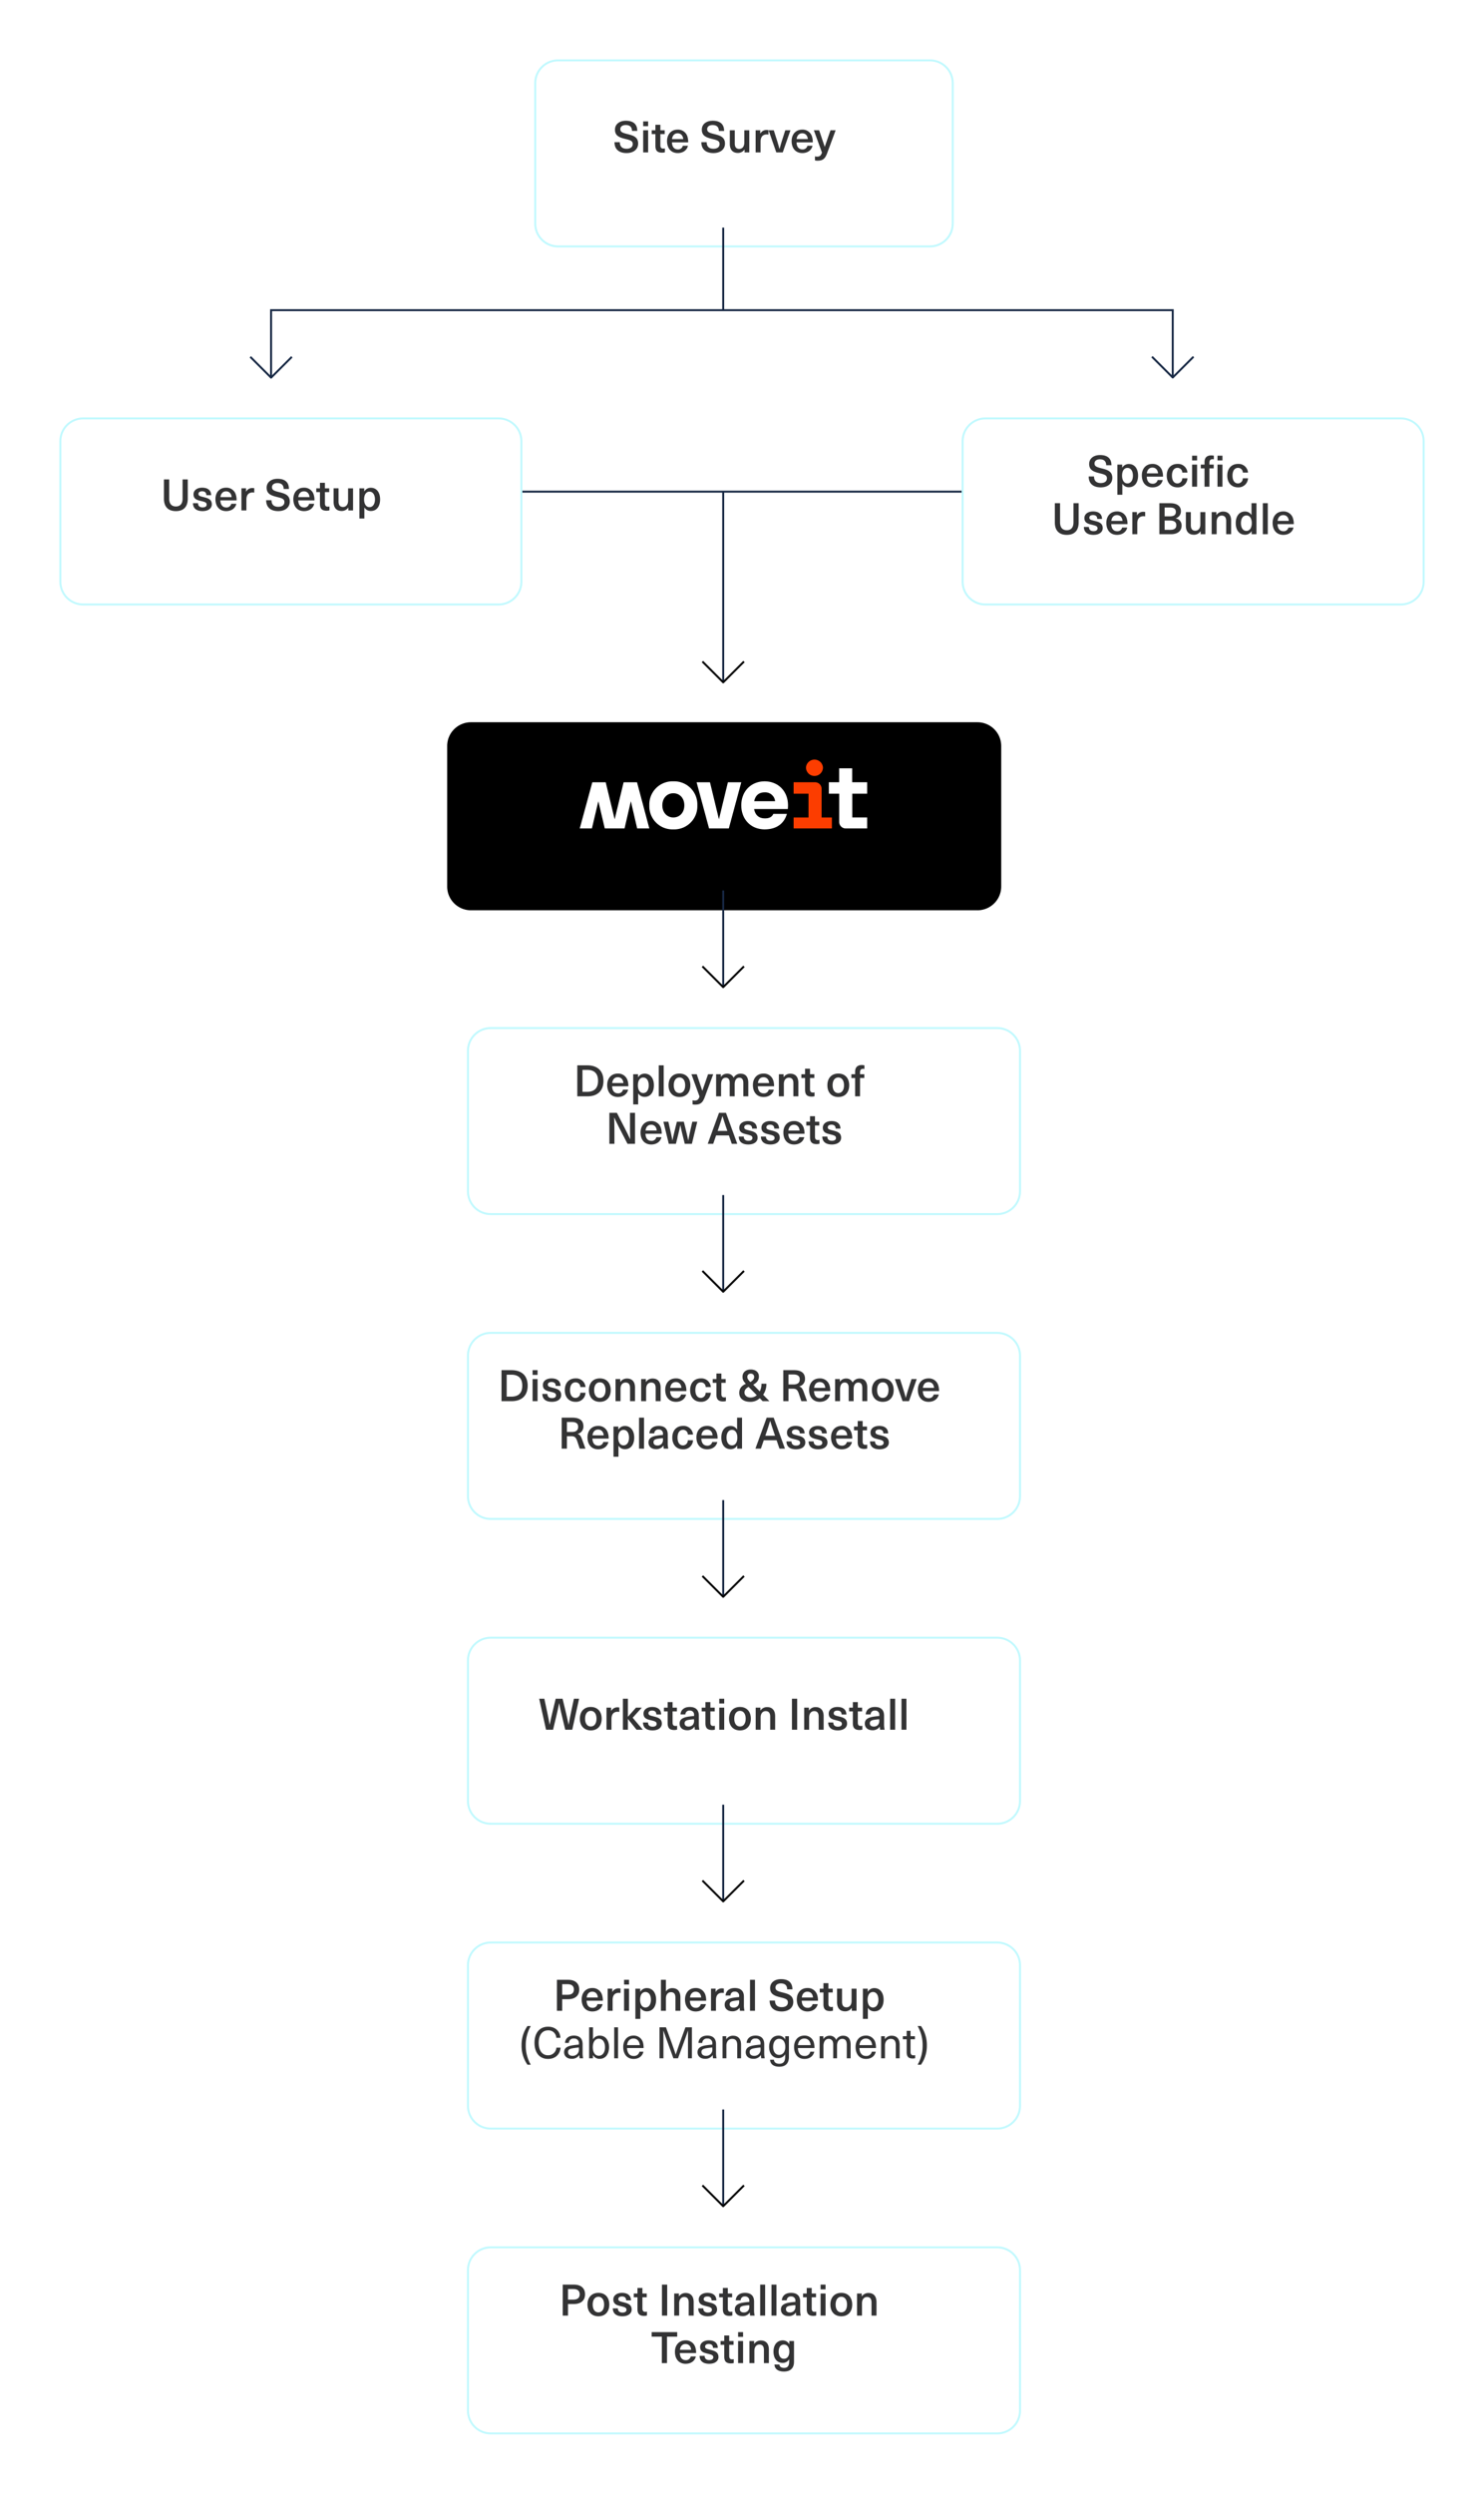 <svg xmlns="http://www.w3.org/2000/svg" xmlns:xlink="http://www.w3.org/1999/xlink" width="750" height="1259.889" viewBox="0 0 750 1259.889">
  <defs>
    <filter id="Path_517" x="240" y="0" width="272" height="155" filterUnits="userSpaceOnUse">
      <feOffset dx="10" dy="10" input="SourceAlpha"/>
      <feGaussianBlur stdDeviation="10" result="blur"/>
      <feFlood flood-color="#b0a9a4" flood-opacity="0.204"/>
      <feComposite operator="in" in2="blur"/>
      <feComposite in="SourceGraphic"/>
    </filter>
    <filter id="Path_518" x="206" y="796.889" width="340" height="155" filterUnits="userSpaceOnUse">
      <feOffset dx="10" dy="10" input="SourceAlpha"/>
      <feGaussianBlur stdDeviation="10" result="blur-2"/>
      <feFlood flood-color="#b0a9a4" flood-opacity="0.204"/>
      <feComposite operator="in" in2="blur-2"/>
      <feComposite in="SourceGraphic"/>
    </filter>
    <filter id="Path_530" x="206" y="950.889" width="340" height="155" filterUnits="userSpaceOnUse">
      <feOffset dx="10" dy="10" input="SourceAlpha"/>
      <feGaussianBlur stdDeviation="10" result="blur-3"/>
      <feFlood flood-color="#b0a9a4" flood-opacity="0.204"/>
      <feComposite operator="in" in2="blur-3"/>
      <feComposite in="SourceGraphic"/>
    </filter>
    <filter id="Path_532" x="206" y="1104.889" width="340" height="155" filterUnits="userSpaceOnUse">
      <feOffset dx="10" dy="10" input="SourceAlpha"/>
      <feGaussianBlur stdDeviation="10" result="blur-4"/>
      <feFlood flood-color="#b0a9a4" flood-opacity="0.204"/>
      <feComposite operator="in" in2="blur-4"/>
      <feComposite in="SourceGraphic"/>
    </filter>
    <filter id="Path_519" x="206" y="642.889" width="340" height="155" filterUnits="userSpaceOnUse">
      <feOffset dx="10" dy="10" input="SourceAlpha"/>
      <feGaussianBlur stdDeviation="10" result="blur-5"/>
      <feFlood flood-color="#b0a9a4" flood-opacity="0.204"/>
      <feComposite operator="in" in2="blur-5"/>
      <feComposite in="SourceGraphic"/>
    </filter>
    <filter id="Path_520" x="166" y="304.889" width="400" height="215" filterUnits="userSpaceOnUse">
      <feOffset dy="10" input="SourceAlpha"/>
      <feGaussianBlur stdDeviation="20" result="blur-6"/>
      <feFlood flood-color="#b0a9a4"/>
      <feComposite operator="in" in2="blur-6"/>
      <feComposite in="SourceGraphic"/>
    </filter>
    <filter id="Path_521" x="206" y="488.889" width="340" height="155" filterUnits="userSpaceOnUse">
      <feOffset dx="10" dy="10" input="SourceAlpha"/>
      <feGaussianBlur stdDeviation="10" result="blur-7"/>
      <feFlood flood-color="#b0a9a4" flood-opacity="0.204"/>
      <feComposite operator="in" in2="blur-7"/>
      <feComposite in="SourceGraphic"/>
    </filter>
    <filter id="Path_522" x="0" y="180.889" width="294" height="155" filterUnits="userSpaceOnUse">
      <feOffset dx="10" dy="10" input="SourceAlpha"/>
      <feGaussianBlur stdDeviation="10" result="blur-8"/>
      <feFlood flood-color="#b0a9a4" flood-opacity="0.204"/>
      <feComposite operator="in" in2="blur-8"/>
      <feComposite in="SourceGraphic"/>
    </filter>
    <filter id="Path_523" x="456" y="180.889" width="294" height="155" filterUnits="userSpaceOnUse">
      <feOffset dx="10" dy="10" input="SourceAlpha"/>
      <feGaussianBlur stdDeviation="10" result="blur-9"/>
      <feFlood flood-color="#b0a9a4" flood-opacity="0.204"/>
      <feComposite operator="in" in2="blur-9"/>
      <feComposite in="SourceGraphic"/>
    </filter>
    <clipPath id="clip-path">
      <rect id="Rectangle_104" data-name="Rectangle 104" width="145.244" height="35.251" fill="none"/>
    </clipPath>
  </defs>
  <g id="Group_131" data-name="Group 131" transform="translate(-1006 -2554.111)">
    <path id="Path_515" data-name="Path 515" d="M-7369,1506.645v-34.086h455.693v34.086" transform="translate(8512 1238.254)" fill="none" stroke="#172844" stroke-width="1"/>
    <path id="Path_516" data-name="Path 516" d="M0,0H456.5" transform="translate(1138.5 2802.5)" fill="none" stroke="#172844" stroke-width="1"/>
    <g transform="matrix(1, 0, 0, 1, 1006, 2554.11)" filter="url(#Path_517)">
      <g id="Path_517-2" data-name="Path 517" transform="translate(260 20)" fill="#fff">
        <path d="M 200 94.5 L 12 94.5 C 8.928 94.5 6.04 93.304 3.868 91.132 C 1.696 88.96 0.5 86.072 0.5 83 L 0.5 12 C 0.5 8.928 1.696 6.04 3.868 3.868 C 6.04 1.696 8.928 0.5 12 0.5 L 200 0.5 C 203.072 0.5 205.96 1.696 208.132 3.868 C 210.304 6.04 211.5 8.928 211.5 12 L 211.5 83 C 211.5 86.072 210.304 88.96 208.132 91.132 C 205.96 93.304 203.072 94.5 200 94.5 Z" stroke="none"/>
        <path d="M 12 1 C 9.062 1 6.299 2.144 4.222 4.222 C 2.144 6.299 1 9.062 1 12 L 1 83 C 1 85.938 2.144 88.701 4.222 90.778 C 6.299 92.856 9.062 94 12 94 L 200 94 C 202.938 94 205.701 92.856 207.778 90.778 C 209.856 88.701 211 85.938 211 83 L 211 12 C 211 9.062 209.856 6.299 207.778 4.222 C 205.701 2.144 202.938 1 200 1 L 12 1 M 12 0 L 200 0 C 206.627 0 212 5.373 212 12 L 212 83 C 212 89.627 206.627 95 200 95 L 12 95 C 5.373 95 0 89.627 0 83 L 0 12 C 0 5.373 5.373 0 12 0 Z" stroke="none" fill="#c1f9fe"/>
      </g>
    </g>
    <g transform="matrix(1, 0, 0, 1, 1006, 2554.11)" filter="url(#Path_518)">
      <g id="Path_518-2" data-name="Path 518" transform="translate(226 816.89)" fill="#fff">
        <path d="M 268 94.5 L 12 94.5 C 8.928 94.5 6.04 93.304 3.868 91.132 C 1.696 88.96 0.5 86.072 0.5 83 L 0.5 12 C 0.5 8.928 1.696 6.04 3.868 3.868 C 6.04 1.696 8.928 0.5 12 0.5 L 268 0.5 C 271.072 0.5 273.96 1.696 276.132 3.868 C 278.304 6.04 279.5 8.928 279.5 12 L 279.5 83 C 279.5 86.072 278.304 88.96 276.132 91.132 C 273.96 93.304 271.072 94.5 268 94.5 Z" stroke="none"/>
        <path d="M 12 1 C 9.062 1 6.299 2.144 4.222 4.222 C 2.144 6.299 1 9.062 1 12 L 1 83 C 1 85.938 2.144 88.701 4.222 90.778 C 6.299 92.856 9.062 94 12 94 L 268 94 C 270.938 94 273.701 92.856 275.778 90.778 C 277.856 88.701 279 85.938 279 83 L 279 12 C 279 9.062 277.856 6.299 275.778 4.222 C 273.701 2.144 270.938 1 268 1 L 12 1 M 12 0 L 268 0 C 274.627 0 280 5.373 280 12 L 280 83 C 280 89.627 274.627 95 268 95 L 12 95 C 5.373 95 0 89.627 0 83 L 0 12 C 0 5.373 5.373 0 12 0 Z" stroke="none" fill="#c1f9fe"/>
      </g>
    </g>
    <g transform="matrix(1, 0, 0, 1, 1006, 2554.11)" filter="url(#Path_530)">
      <g id="Path_530-2" data-name="Path 530" transform="translate(226 970.89)" fill="#fff">
        <path d="M 268 94.5 L 12 94.5 C 8.928 94.5 6.04 93.304 3.868 91.132 C 1.696 88.96 0.5 86.072 0.5 83 L 0.5 12 C 0.5 8.928 1.696 6.04 3.868 3.868 C 6.04 1.696 8.928 0.5 12 0.5 L 268 0.5 C 271.072 0.5 273.96 1.696 276.132 3.868 C 278.304 6.04 279.5 8.928 279.5 12 L 279.5 83 C 279.5 86.072 278.304 88.96 276.132 91.132 C 273.96 93.304 271.072 94.5 268 94.5 Z" stroke="none"/>
        <path d="M 12 1 C 9.062 1 6.299 2.144 4.222 4.222 C 2.144 6.299 1 9.062 1 12 L 1 83 C 1 85.938 2.144 88.701 4.222 90.778 C 6.299 92.856 9.062 94 12 94 L 268 94 C 270.938 94 273.701 92.856 275.778 90.778 C 277.856 88.701 279 85.938 279 83 L 279 12 C 279 9.062 277.856 6.299 275.778 4.222 C 273.701 2.144 270.938 1 268 1 L 12 1 M 12 0 L 268 0 C 274.627 0 280 5.373 280 12 L 280 83 C 280 89.627 274.627 95 268 95 L 12 95 C 5.373 95 0 89.627 0 83 L 0 12 C 0 5.373 5.373 0 12 0 Z" stroke="none" fill="#c1f9fe"/>
      </g>
    </g>
    <g transform="matrix(1, 0, 0, 1, 1006, 2554.11)" filter="url(#Path_532)">
      <g id="Path_532-2" data-name="Path 532" transform="translate(226 1124.89)" fill="#fff">
        <path d="M 268 94.5 L 12 94.5 C 8.928 94.5 6.04 93.304 3.868 91.132 C 1.696 88.96 0.5 86.072 0.5 83 L 0.5 12 C 0.5 8.928 1.696 6.04 3.868 3.868 C 6.04 1.696 8.928 0.5 12 0.5 L 268 0.5 C 271.072 0.5 273.96 1.696 276.132 3.868 C 278.304 6.04 279.5 8.928 279.5 12 L 279.5 83 C 279.5 86.072 278.304 88.96 276.132 91.132 C 273.96 93.304 271.072 94.5 268 94.5 Z" stroke="none"/>
        <path d="M 12 1 C 9.062 1 6.299 2.144 4.222 4.222 C 2.144 6.299 1 9.062 1 12 L 1 83 C 1 85.938 2.144 88.701 4.222 90.778 C 6.299 92.856 9.062 94 12 94 L 268 94 C 270.938 94 273.701 92.856 275.778 90.778 C 277.856 88.701 279 85.938 279 83 L 279 12 C 279 9.062 277.856 6.299 275.778 4.222 C 273.701 2.144 270.938 1 268 1 L 12 1 M 12 0 L 268 0 C 274.627 0 280 5.373 280 12 L 280 83 C 280 89.627 274.627 95 268 95 L 12 95 C 5.373 95 0 89.627 0 83 L 0 12 C 0 5.373 5.373 0 12 0 Z" stroke="none" fill="#c1f9fe"/>
      </g>
    </g>
    <g transform="matrix(1, 0, 0, 1, 1006, 2554.11)" filter="url(#Path_519)">
      <g id="Path_519-2" data-name="Path 519" transform="translate(226 662.89)" fill="#fff">
        <path d="M 268 94.5 L 12 94.5 C 8.928 94.5 6.04 93.304 3.868 91.132 C 1.696 88.96 0.5 86.072 0.5 83 L 0.5 12 C 0.5 8.928 1.696 6.04 3.868 3.868 C 6.04 1.696 8.928 0.5 12 0.5 L 268 0.5 C 271.072 0.5 273.96 1.696 276.132 3.868 C 278.304 6.04 279.5 8.928 279.5 12 L 279.5 83 C 279.5 86.072 278.304 88.96 276.132 91.132 C 273.96 93.304 271.072 94.5 268 94.5 Z" stroke="none"/>
        <path d="M 12 1 C 9.062 1 6.299 2.144 4.222 4.222 C 2.144 6.299 1 9.062 1 12 L 1 83 C 1 85.938 2.144 88.701 4.222 90.778 C 6.299 92.856 9.062 94 12 94 L 268 94 C 270.938 94 273.701 92.856 275.778 90.778 C 277.856 88.701 279 85.938 279 83 L 279 12 C 279 9.062 277.856 6.299 275.778 4.222 C 273.701 2.144 270.938 1 268 1 L 12 1 M 12 0 L 268 0 C 274.627 0 280 5.373 280 12 L 280 83 C 280 89.627 274.627 95 268 95 L 12 95 C 5.373 95 0 89.627 0 83 L 0 12 C 0 5.373 5.373 0 12 0 Z" stroke="none" fill="#c1f9fe"/>
      </g>
    </g>
    <g transform="matrix(1, 0, 0, 1, 1006, 2554.11)" filter="url(#Path_520)">
      <path id="Path_520-2" data-name="Path 520" d="M12,0H268a12,12,0,0,1,12,12V83a12,12,0,0,1-12,12H12A12,12,0,0,1,0,83V12A12,12,0,0,1,12,0Z" transform="translate(226 354.89)"/>
    </g>
    <g transform="matrix(1, 0, 0, 1, 1006, 2554.11)" filter="url(#Path_521)">
      <g id="Path_521-2" data-name="Path 521" transform="translate(226 508.89)" fill="#fff">
        <path d="M 268 94.5 L 12 94.5 C 8.928 94.5 6.04 93.304 3.868 91.132 C 1.696 88.96 0.5 86.072 0.5 83 L 0.5 12 C 0.5 8.928 1.696 6.04 3.868 3.868 C 6.04 1.696 8.928 0.5 12 0.5 L 268 0.5 C 271.072 0.5 273.96 1.696 276.132 3.868 C 278.304 6.04 279.5 8.928 279.5 12 L 279.5 83 C 279.5 86.072 278.304 88.96 276.132 91.132 C 273.96 93.304 271.072 94.5 268 94.5 Z" stroke="none"/>
        <path d="M 12 1 C 9.062 1 6.299 2.144 4.222 4.222 C 2.144 6.299 1 9.062 1 12 L 1 83 C 1 85.938 2.144 88.701 4.222 90.778 C 6.299 92.856 9.062 94 12 94 L 268 94 C 270.938 94 273.701 92.856 275.778 90.778 C 277.856 88.701 279 85.938 279 83 L 279 12 C 279 9.062 277.856 6.299 275.778 4.222 C 273.701 2.144 270.938 1 268 1 L 12 1 M 12 0 L 268 0 C 274.627 0 280 5.373 280 12 L 280 83 C 280 89.627 274.627 95 268 95 L 12 95 C 5.373 95 0 89.627 0 83 L 0 12 C 0 5.373 5.373 0 12 0 Z" stroke="none" fill="#c1f9fe"/>
      </g>
    </g>
    <g transform="matrix(1, 0, 0, 1, 1006, 2554.11)" filter="url(#Path_522)">
      <g id="Path_522-2" data-name="Path 522" transform="translate(20 200.89)" fill="#fff">
        <path d="M 222 94.5 L 12 94.5 C 8.928 94.5 6.04 93.304 3.868 91.132 C 1.696 88.96 0.5 86.072 0.5 83 L 0.5 12 C 0.5 8.928 1.696 6.04 3.868 3.868 C 6.04 1.696 8.928 0.5 12 0.5 L 222 0.5 C 225.072 0.5 227.96 1.696 230.132 3.868 C 232.304 6.04 233.5 8.928 233.5 12 L 233.5 83 C 233.5 86.072 232.304 88.96 230.132 91.132 C 227.96 93.304 225.072 94.5 222 94.5 Z" stroke="none"/>
        <path d="M 12 1 C 9.062 1 6.299 2.144 4.222 4.222 C 2.144 6.299 1 9.062 1 12 L 1 83 C 1 85.938 2.144 88.701 4.222 90.778 C 6.299 92.856 9.062 94 12 94 L 222 94 C 224.938 94 227.701 92.856 229.778 90.778 C 231.856 88.701 233 85.938 233 83 L 233 12 C 233 9.062 231.856 6.299 229.778 4.222 C 227.701 2.144 224.938 1 222 1 L 12 1 M 12 0 L 222 0 C 228.627 0 234 5.373 234 12 L 234 83 C 234 89.627 228.627 95 222 95 L 12 95 C 5.373 95 0 89.627 0 83 L 0 12 C 0 5.373 5.373 0 12 0 Z" stroke="none" fill="#c1f9fe"/>
      </g>
    </g>
    <g transform="matrix(1, 0, 0, 1, 1006, 2554.11)" filter="url(#Path_523)">
      <g id="Path_523-2" data-name="Path 523" transform="translate(476 200.89)" fill="#fff">
        <path d="M 222 94.5 L 12 94.5 C 8.928 94.5 6.04 93.304 3.868 91.132 C 1.696 88.96 0.5 86.072 0.5 83 L 0.5 12 C 0.5 8.928 1.696 6.04 3.868 3.868 C 6.04 1.696 8.928 0.5 12 0.5 L 222 0.5 C 225.072 0.5 227.96 1.696 230.132 3.868 C 232.304 6.04 233.5 8.928 233.5 12 L 233.5 83 C 233.5 86.072 232.304 88.96 230.132 91.132 C 227.96 93.304 225.072 94.5 222 94.5 Z" stroke="none"/>
        <path d="M 12 1 C 9.062 1 6.299 2.144 4.222 4.222 C 2.144 6.299 1 9.062 1 12 L 1 83 C 1 85.938 2.144 88.701 4.222 90.778 C 6.299 92.856 9.062 94 12 94 L 222 94 C 224.938 94 227.701 92.856 229.778 90.778 C 231.856 88.701 233 85.938 233 83 L 233 12 C 233 9.062 231.856 6.299 229.778 4.222 C 227.701 2.144 224.938 1 222 1 L 12 1 M 12 0 L 222 0 C 228.627 0 234 5.373 234 12 L 234 83 C 234 89.627 228.627 95 222 95 L 12 95 C 5.373 95 0 89.627 0 83 L 0 12 C 0 5.373 5.373 0 12 0 Z" stroke="none" fill="#c1f9fe"/>
      </g>
    </g>
    <path id="Path_524" data-name="Path 524" d="M-49.7-15.994c-3.322,0-5.5,1.826-5.5,4.488,0,3.278,2.464,4,5.434,4.752,2.4.594,3.542.946,3.542,2.53,0,1.474-1.144,2.376-3.1,2.376-2.178,0-3.41-1.078-3.41-3.322H-55.44c0,3.586,2.31,5.5,6.094,5.5,3.52,0,5.852-1.892,5.852-4.8,0-3.3-2.464-4.07-5.412-4.8-2.508-.616-3.586-1.056-3.586-2.486,0-1.276,1.056-2.09,2.75-2.09,2.024,0,3.146,1.012,3.146,2.992h2.662C-43.934-14.212-45.892-15.994-49.7-15.994Zm11.264,2.728v-2.4h-2.508v2.4Zm0,13.266V-11.176h-2.508V0Zm7.7-1.914c-1.1,0-1.518-.506-1.518-1.76V-9.262h2.178v-1.914h-2.178V-13.97H-34.76v2.794h-1.87v1.914h1.87V-3.3c0,2.442,1.034,3.432,3.388,3.432a5.576,5.576,0,0,0,1.408-.2V-2.024A2.485,2.485,0,0,1-30.734-1.914Zm7.26.4c-1.562,0-2.838-1.034-2.926-3.564h8.206A8.8,8.8,0,0,0-18.5-7.7a4.931,4.931,0,0,0-5.016-3.806c-3.388,0-5.368,2.486-5.368,5.786,0,3.608,2,6.05,5.412,6.05,2.926,0,4.73-1.694,5.148-3.7H-20.9A2.4,2.4,0,0,1-23.474-1.518Zm-.044-8.14c1.5,0,2.64.968,2.816,2.926h-5.654C-26.136-8.668-25.036-9.658-23.518-9.658Zm17.71-6.336c-3.322,0-5.5,1.826-5.5,4.488,0,3.278,2.464,4,5.434,4.752,2.4.594,3.542.946,3.542,2.53,0,1.474-1.144,2.376-3.1,2.376-2.178,0-3.41-1.078-3.41-3.322H-11.55c0,3.586,2.31,5.5,6.094,5.5C-1.936.33.4-1.562.4-4.466c0-3.3-2.464-4.07-5.412-4.8C-7.524-9.878-8.6-10.318-8.6-11.748c0-1.276,1.056-2.09,2.75-2.09,2.024,0,3.146,1.012,3.146,2.992H-.044C-.044-14.212-2-15.994-5.808-15.994ZM6.908.264a3.99,3.99,0,0,0,3.344-1.716H10.3V0h2.376V-11.176H10.164v6.2c0,2.134-1.122,3.212-2.552,3.212-1.408,0-2.266-.792-2.266-2.794v-6.622H2.838v6.842C2.838-1.276,4.378.264,6.908.264ZM21.45-11.33a3.53,3.53,0,0,0-3.19,1.8h-.044v-1.65H15.884V0h2.508V-5.478c0-2.332,1.1-3.608,3.1-3.608a4.116,4.116,0,0,1,.88.088V-11.22A4.416,4.416,0,0,0,21.45-11.33ZM29.59,0l3.894-11.176H30.866L29.414-6.622c-.528,1.628-.99,3.234-1.43,4.884H27.94c-.44-1.65-.9-3.256-1.43-4.884l-1.452-4.554H22.44L26.334,0Zm9.9-1.518c-1.562,0-2.838-1.034-2.926-3.564H44.77A8.8,8.8,0,0,0,44.462-7.7a4.931,4.931,0,0,0-5.016-3.806c-3.388,0-5.368,2.486-5.368,5.786,0,3.608,2,6.05,5.412,6.05,2.926,0,4.73-1.694,5.148-3.7H42.064A2.4,2.4,0,0,1,39.49-1.518Zm-.044-8.14c1.5,0,2.64.968,2.816,2.926H36.608C36.828-8.668,37.928-9.658,39.446-9.658ZM56.32-11.176h-2.6L50.842-2.86H50.8L48-11.176H45.32L49.412.088c-.528,1.54-1.122,2.046-2.486,2.046A3.69,3.69,0,0,1,45.87,1.98V4.026a5,5,0,0,0,1.254.154c2.6,0,3.828-.858,4.884-3.7Z" transform="translate(1372 2631.111)" fill="#333334"/>
    <path id="Path_525" data-name="Path 525" d="M-112.541-15.664V0h5.016c5.236,0,8.206-2.816,8.206-7.832s-2.97-7.832-8.206-7.832Zm2.618,2.288h2.354c3.652,0,5.522,1.892,5.522,5.544s-1.87,5.544-5.522,5.544h-2.354Zm15.6.11v-2.4h-2.508v2.4Zm0,13.266V-11.176h-2.508V0Zm7.062-11.506c-2.618,0-4.378,1.364-4.378,3.344,0,2.508,1.958,2.926,3.828,3.388C-85.877-4.29-85-4.07-85-2.926c0,.836-.748,1.386-2.024,1.386-1.5,0-2.332-.77-2.332-2.134H-91.9c.022,2.662,1.848,4,4.84,4,2.882,0,4.686-1.386,4.686-3.41,0-2.662-2.178-3.146-4.224-3.674-1.76-.44-2.53-.638-2.53-1.606,0-.814.682-1.32,1.848-1.32,1.342,0,2.134.638,2.134,1.98h2.42C-82.753-10.186-84.425-11.506-87.263-11.506Zm12.144,0c-3.3,0-5.434,2.288-5.434,5.918S-78.419.33-75.119.33a4.781,4.781,0,0,0,5.038-4.576h-2.64a2.5,2.5,0,0,1-2.4,2.6c-1.76,0-2.794-1.5-2.794-3.938s1.034-3.938,2.794-3.938a2.379,2.379,0,0,1,2.42,2.4h2.618A4.742,4.742,0,0,0-75.119-11.506Zm12.276,0c-3.388,0-5.522,2.288-5.522,5.918S-66.231.33-62.843.33s5.5-2.288,5.5-5.918S-59.455-11.506-62.843-11.506Zm0,1.98c1.782,0,2.882,1.518,2.882,3.938s-1.1,3.938-2.882,3.938-2.882-1.518-2.882-3.938S-64.625-9.526-62.843-9.526Zm13.706-1.914a3.99,3.99,0,0,0-3.344,1.716h-.044v-1.452H-54.9V0h2.508V-6.2c0-2.134,1.122-3.212,2.552-3.212,1.408,0,2.266.792,2.266,2.794V0h2.508V-6.842C-45.067-9.9-46.607-11.44-49.137-11.44Zm12.936,0a3.99,3.99,0,0,0-3.344,1.716h-.044v-1.452h-2.376V0h2.508V-6.2c0-2.134,1.122-3.212,2.552-3.212,1.408,0,2.266.792,2.266,2.794V0h2.508V-6.842C-32.131-9.9-33.671-11.44-36.2-11.44Zm11.814,9.922c-1.562,0-2.838-1.034-2.926-3.564h8.206A8.8,8.8,0,0,0-19.415-7.7a4.931,4.931,0,0,0-5.016-3.806c-3.388,0-5.368,2.486-5.368,5.786,0,3.608,2,6.05,5.412,6.05,2.926,0,4.73-1.694,5.148-3.7h-2.574A2.4,2.4,0,0,1-24.387-1.518Zm-.044-8.14c1.5,0,2.64.968,2.816,2.926h-5.654C-27.049-8.668-25.949-9.658-24.431-9.658Zm12.65-1.848c-3.3,0-5.434,2.288-5.434,5.918S-15.081.33-11.781.33A4.781,4.781,0,0,0-6.743-4.246h-2.64a2.5,2.5,0,0,1-2.4,2.6c-1.76,0-2.794-1.5-2.794-3.938s1.034-3.938,2.794-3.938a2.379,2.379,0,0,1,2.42,2.4h2.618A4.742,4.742,0,0,0-11.781-11.506ZM.1-1.914c-1.1,0-1.518-.506-1.518-1.76V-9.262H.759v-1.914H-1.419V-13.97H-3.927v2.794H-5.8v1.914h1.87V-3.3C-3.927-.858-2.893.132-.539.132a5.576,5.576,0,0,0,1.408-.2V-2.024A2.485,2.485,0,0,1,.1-1.914ZM19.437,0h3.432L19.7-3.234A9.683,9.683,0,0,0,21.329-8.8H18.821a7.982,7.982,0,0,1-.836,3.85l-3.3-3.366c2.112-1.21,2.86-2.464,2.86-4.158,0-2.134-1.606-3.52-4.114-3.52s-4.18,1.452-4.18,3.63c0,1.408.4,2.222,1.694,3.586C8.635-7.744,7.6-6.226,7.6-4.2,7.6-1.474,9.647.33,13.167.33a6.719,6.719,0,0,0,4.8-1.826ZM13.431-13.9a1.584,1.584,0,0,1,1.716,1.628c0,.858-.44,1.716-1.936,2.618-1.166-1.188-1.5-1.738-1.5-2.574A1.561,1.561,0,0,1,13.431-13.9ZM13.387-1.848c-1.958,0-3.124-1.078-3.124-2.508,0-1.144.506-2,2.068-2.86l4.136,4.2A4.637,4.637,0,0,1,13.387-1.848ZM29.865-15.664V0h2.64V-6.292h2.266c1.606,0,2.288.594,2.9,2.354L39,0h2.882L40.271-4.422c-.7-1.958-1.21-2.618-2.332-2.992v-.044a3.779,3.779,0,0,0,2.9-3.872c0-2.728-1.738-4.334-5.588-4.334Zm2.64,2.178h2.464c2.068,0,3.212.748,3.212,2.42C38.2-9.5,37.3-8.448,35.123-8.448H32.505ZM48.323-1.518c-1.562,0-2.838-1.034-2.926-3.564H53.6A8.8,8.8,0,0,0,53.3-7.7a4.931,4.931,0,0,0-5.016-3.806c-3.388,0-5.368,2.486-5.368,5.786,0,3.608,2,6.05,5.412,6.05,2.926,0,4.73-1.694,5.148-3.7H50.9A2.4,2.4,0,0,1,48.323-1.518Zm-.044-8.14c1.5,0,2.64.968,2.816,2.926H45.441C45.661-8.668,46.761-9.658,48.279-9.658Zm20.2-1.782a3.949,3.949,0,0,0-3.586,2.024,3.366,3.366,0,0,0-3.3-2.024,3.614,3.614,0,0,0-3.1,1.606h-.044v-1.342h-2.4V0h2.508V-5.984c0-2.156.858-3.432,2.354-3.432,1.3,0,2,.924,2,2.508V0h2.508V-6.028c0-2.134.88-3.388,2.354-3.388,1.254,0,2.024.792,2.024,2.772V0H72.3V-6.886C72.3-9.9,70.851-11.44,68.475-11.44Zm11.682-.066c-3.388,0-5.522,2.288-5.522,5.918S76.769.33,80.157.33s5.5-2.288,5.5-5.918S83.545-11.506,80.157-11.506Zm0,1.98c1.782,0,2.882,1.518,2.882,3.938s-1.1,3.938-2.882,3.938-2.882-1.518-2.882-3.938S78.375-9.526,80.157-9.526ZM93.4,0,97.3-11.176H94.677L93.225-6.622c-.528,1.628-.99,3.234-1.43,4.884h-.044c-.44-1.65-.9-3.256-1.43-4.884l-1.452-4.554H86.251L90.145,0Zm9.9-1.518c-1.562,0-2.838-1.034-2.926-3.564h8.206a8.8,8.8,0,0,0-.308-2.618,4.931,4.931,0,0,0-5.016-3.806c-3.388,0-5.368,2.486-5.368,5.786,0,3.608,2,6.05,5.412,6.05,2.926,0,4.73-1.694,5.148-3.7h-2.574A2.4,2.4,0,0,1,103.3-1.518Zm-.044-8.14c1.5,0,2.64.968,2.816,2.926h-5.654C100.639-8.668,101.739-9.658,103.257-9.658ZM-82.126,8.336V24h2.64V17.708h2.266c1.606,0,2.288.594,2.9,2.354L-73,24h2.882l-1.606-4.422c-.7-1.958-1.21-2.618-2.332-2.992v-.044a3.779,3.779,0,0,0,2.9-3.872c0-2.728-1.738-4.334-5.588-4.334Zm2.64,2.178h2.464c2.068,0,3.212.748,3.212,2.42.022,1.562-.88,2.618-3.058,2.618h-2.618Zm15.818,11.968c-1.562,0-2.838-1.034-2.926-3.564h8.206A8.8,8.8,0,0,0-58.7,16.3a4.931,4.931,0,0,0-5.016-3.806c-3.388,0-5.368,2.486-5.368,5.786,0,3.608,2,6.05,5.412,6.05,2.926,0,4.73-1.694,5.148-3.7h-2.574A2.4,2.4,0,0,1-63.668,22.482Zm-.044-8.14c1.5,0,2.64.968,2.816,2.926H-66.55C-66.33,15.332-65.23,14.342-63.712,14.342Zm13.574-1.8a3.769,3.769,0,0,0-3.322,1.826H-53.5v-1.54h-2.442V28.07h2.508V22.548h.044a3.746,3.746,0,0,0,3.278,1.716c2.838,0,4.642-2.288,4.642-5.852S-47.3,12.538-50.138,12.538Zm-.726,1.958c1.694,0,2.772,1.54,2.772,3.916s-1.078,3.916-2.772,3.916c-1.628,0-2.706-1.5-2.706-3.916C-53.57,15.97-52.492,14.5-50.864,14.5Zm10.34,9.5V8.336h-2.508V24Zm7.392-11.506c-3.014,0-4.554,1.672-4.664,3.784h2.464a1.966,1.966,0,0,1,2.2-1.958,2.011,2.011,0,0,1,2.178,2.31v.44c-.792.044-2.112.176-3.014.33-3.212.506-4.29,1.694-4.29,3.52,0,1.914,1.452,3.322,3.784,3.322a4.26,4.26,0,0,0,3.762-1.8h.044A7.236,7.236,0,0,0-30.514,24h2.266a12.223,12.223,0,0,1-.286-2.948v-4.18C-28.534,13.946-30.184,12.494-33.132,12.494Zm2.178,6.754a2.964,2.964,0,0,1-.77,2.4,2.846,2.846,0,0,1-2.024.748c-1.276,0-1.98-.66-1.98-1.65,0-1.012.594-1.5,2.2-1.76a25.579,25.579,0,0,1,2.574-.286Zm10.164-6.754c-3.3,0-5.434,2.288-5.434,5.918s2.134,5.918,5.434,5.918a4.781,4.781,0,0,0,5.038-4.576h-2.64a2.5,2.5,0,0,1-2.4,2.6c-1.76,0-2.794-1.5-2.794-3.938s1.034-3.938,2.794-3.938a2.379,2.379,0,0,1,2.42,2.4h2.618A4.742,4.742,0,0,0-20.79,12.494Zm12.166,9.988c-1.562,0-2.838-1.034-2.926-3.564h8.206A8.8,8.8,0,0,0-3.652,16.3a4.931,4.931,0,0,0-5.016-3.806c-3.388,0-5.368,2.486-5.368,5.786,0,3.608,2,6.05,5.412,6.05,2.926,0,4.73-1.694,5.148-3.7H-6.05A2.4,2.4,0,0,1-8.624,22.482Zm-.044-8.14c1.5,0,2.64.968,2.816,2.926h-5.654C-11.286,15.332-10.186,14.342-8.668,14.342ZM9.02,24V8.336H6.512v5.94H6.468A3.716,3.716,0,0,0,3.19,12.538c-2.838,0-4.642,2.31-4.642,5.874s1.826,5.852,4.664,5.852a3.751,3.751,0,0,0,3.322-1.8h.044V24ZM3.938,14.5c1.628,0,2.706,1.474,2.706,3.916,0,2.42-1.078,3.916-2.706,3.916-1.694,0-2.772-1.54-2.772-3.916S2.244,14.5,3.938,14.5Zm22.55,5.258L27.94,24h2.772l-5.7-15.664H21.472L15.774,24h2.772L20,19.754ZM25.7,17.466H20.79l.418-1.232c.726-2.09,1.364-4.136,2-6.226h.044c.638,2.09,1.32,4.136,2.024,6.226ZM36.1,12.494c-2.618,0-4.378,1.364-4.378,3.344,0,2.508,1.958,2.926,3.828,3.388,1.936.484,2.816.7,2.816,1.848,0,.836-.748,1.386-2.024,1.386-1.5,0-2.332-.77-2.332-2.134H31.46c.022,2.662,1.848,4,4.84,4,2.882,0,4.686-1.386,4.686-3.41,0-2.662-2.178-3.146-4.224-3.674-1.76-.44-2.53-.638-2.53-1.606,0-.814.682-1.32,1.848-1.32,1.342,0,2.134.638,2.134,1.98h2.42C40.612,13.814,38.94,12.494,36.1,12.494Zm11.2,0c-2.618,0-4.378,1.364-4.378,3.344,0,2.508,1.958,2.926,3.828,3.388,1.936.484,2.816.7,2.816,1.848,0,.836-.748,1.386-2.024,1.386-1.5,0-2.332-.77-2.332-2.134H42.658c.022,2.662,1.848,4,4.84,4,2.882,0,4.686-1.386,4.686-3.41,0-2.662-2.178-3.146-4.224-3.674-1.76-.44-2.53-.638-2.53-1.606,0-.814.682-1.32,1.848-1.32,1.342,0,2.134.638,2.134,1.98h2.42C51.81,13.814,50.138,12.494,47.3,12.494Zm12.122,9.988c-1.562,0-2.838-1.034-2.926-3.564H64.7a8.8,8.8,0,0,0-.308-2.618,4.931,4.931,0,0,0-5.016-3.806c-3.388,0-5.368,2.486-5.368,5.786,0,3.608,2,6.05,5.412,6.05,2.926,0,4.73-1.694,5.148-3.7H62A2.4,2.4,0,0,1,59.422,22.482Zm-.044-8.14c1.5,0,2.64.968,2.816,2.926H56.54C56.76,15.332,57.86,14.342,59.378,14.342ZM71.5,22.086c-1.1,0-1.518-.506-1.518-1.76V14.738H72.16V12.824H69.982V10.03H67.474v2.794H65.6v1.914h1.87V20.7c0,2.442,1.034,3.432,3.388,3.432a5.576,5.576,0,0,0,1.408-.2V21.976A2.485,2.485,0,0,1,71.5,22.086Zm6.82-9.592c-2.618,0-4.378,1.364-4.378,3.344,0,2.508,1.958,2.926,3.828,3.388,1.936.484,2.816.7,2.816,1.848,0,.836-.748,1.386-2.024,1.386-1.5,0-2.332-.77-2.332-2.134H73.678c.022,2.662,1.848,4,4.84,4,2.882,0,4.686-1.386,4.686-3.41,0-2.662-2.178-3.146-4.224-3.674-1.76-.44-2.53-.638-2.53-1.606,0-.814.682-1.32,1.848-1.32,1.342,0,2.134.638,2.134,1.98h2.42C82.83,13.814,81.158,12.494,78.32,12.494Z" transform="translate(1372 3262)" fill="#333334"/>
    <path id="Path_526" data-name="Path 526" d="M-76.791,0l3.454-15.664h-2.6l-1.3,6.028C-77.715-7.3-78.2-4.906-78.6-2.574h-.044c-.484-2.332-1.012-4.73-1.584-7.084l-1.452-6.006h-3.476L-86.6-9.658c-.572,2.354-1.1,4.752-1.584,7.084h-.044c-.4-2.332-.88-4.73-1.386-7.062l-1.276-6.028h-2.6L-90.035,0h3.542l1.562-6.512c.55-2.288,1.056-4.576,1.5-6.886h.044c.44,2.31.946,4.6,1.5,6.886L-80.333,0Zm9.372-11.506c-3.388,0-5.522,2.288-5.522,5.918S-70.807.33-67.419.33s5.5-2.288,5.5-5.918S-64.031-11.506-67.419-11.506Zm0,1.98c1.782,0,2.882,1.518,2.882,3.938s-1.1,3.938-2.882,3.938S-70.3-3.168-70.3-5.588-69.2-9.526-67.419-9.526Zm13.508-1.8a3.53,3.53,0,0,0-3.19,1.8h-.044v-1.65h-2.332V0h2.508V-5.478c0-2.332,1.1-3.608,3.1-3.608a4.116,4.116,0,0,1,.88.088V-11.22A4.416,4.416,0,0,0-53.911-11.33ZM-41.107,0l-5.148-6.072,4.62-5.1h-2.926L-48.631-6.6h-.044v-9.064h-2.508V0h2.508V-5.412h.044L-44.275,0ZM-36.4-11.506c-2.618,0-4.378,1.364-4.378,3.344,0,2.508,1.958,2.926,3.828,3.388,1.936.484,2.816.7,2.816,1.848,0,.836-.748,1.386-2.024,1.386-1.5,0-2.332-.77-2.332-2.134h-2.552c.022,2.662,1.848,4,4.84,4,2.882,0,4.686-1.386,4.686-3.41,0-2.662-2.178-3.146-4.224-3.674-1.76-.44-2.53-.638-2.53-1.606,0-.814.682-1.32,1.848-1.32,1.342,0,2.134.638,2.134,1.98h2.42C-31.889-10.186-33.561-11.506-36.4-11.506Zm11.836,9.592c-1.1,0-1.518-.506-1.518-1.76V-9.262H-23.9v-1.914h-2.178V-13.97h-2.508v2.794h-1.87v1.914h1.87V-3.3c0,2.442,1.034,3.432,3.388,3.432a5.576,5.576,0,0,0,1.408-.2V-2.024A2.485,2.485,0,0,1-24.563-1.914Zm7.15-9.592c-3.014,0-4.554,1.672-4.664,3.784h2.464a1.966,1.966,0,0,1,2.2-1.958,2.011,2.011,0,0,1,2.178,2.31v.44c-.792.044-2.112.176-3.014.33-3.212.506-4.29,1.694-4.29,3.52,0,1.914,1.452,3.322,3.784,3.322a4.26,4.26,0,0,0,3.762-1.8h.044A7.236,7.236,0,0,0-14.795,0h2.266a12.223,12.223,0,0,1-.286-2.948v-4.18C-12.815-10.054-14.465-11.506-17.413-11.506Zm2.178,6.754a2.964,2.964,0,0,1-.77,2.4,2.846,2.846,0,0,1-2.024.748c-1.276,0-1.98-.66-1.98-1.65,0-1.012.594-1.5,2.2-1.76A25.579,25.579,0,0,1-15.235-5.3Zm9.768,2.838c-1.1,0-1.518-.506-1.518-1.76V-9.262h2.178v-1.914H-6.985V-13.97H-9.493v2.794h-1.87v1.914h1.87V-3.3C-9.493-.858-8.459.132-6.1.132A5.576,5.576,0,0,0-4.7-.066V-2.024A2.485,2.485,0,0,1-5.467-1.914ZM.011-13.266v-2.4H-2.5v2.4ZM.011,0V-11.176H-2.5V0ZM7.975-11.506c-3.388,0-5.522,2.288-5.522,5.918S4.587.33,7.975.33s5.5-2.288,5.5-5.918S11.363-11.506,7.975-11.506Zm0,1.98c1.782,0,2.882,1.518,2.882,3.938S9.757-1.65,7.975-1.65,5.093-3.168,5.093-5.588,6.193-9.526,7.975-9.526ZM21.681-11.44a3.99,3.99,0,0,0-3.344,1.716h-.044v-1.452H15.917V0h2.508V-6.2c0-2.134,1.122-3.212,2.552-3.212,1.408,0,2.266.792,2.266,2.794V0h2.508V-6.842C25.751-9.9,24.211-11.44,21.681-11.44ZM36.883,0V-15.664h-2.64V0Zm9.306-11.44a3.99,3.99,0,0,0-3.344,1.716H42.8v-1.452H40.425V0h2.508V-6.2c0-2.134,1.122-3.212,2.552-3.212,1.408,0,2.266.792,2.266,2.794V0h2.508V-6.842C50.259-9.9,48.719-11.44,46.189-11.44Zm11.022-.066c-2.618,0-4.378,1.364-4.378,3.344,0,2.508,1.958,2.926,3.828,3.388,1.936.484,2.816.7,2.816,1.848,0,.836-.748,1.386-2.024,1.386-1.5,0-2.332-.77-2.332-2.134H52.569c.022,2.662,1.848,4,4.84,4C60.291.33,62.1-1.056,62.1-3.08c0-2.662-2.178-3.146-4.224-3.674-1.76-.44-2.53-.638-2.53-1.606,0-.814.682-1.32,1.848-1.32,1.342,0,2.134.638,2.134,1.98h2.42C61.721-10.186,60.049-11.506,57.211-11.506ZM69.047-1.914c-1.1,0-1.518-.506-1.518-1.76V-9.262h2.178v-1.914H67.529V-13.97H65.021v2.794h-1.87v1.914h1.87V-3.3c0,2.442,1.034,3.432,3.388,3.432a5.576,5.576,0,0,0,1.408-.2V-2.024A2.485,2.485,0,0,1,69.047-1.914Zm7.15-9.592c-3.014,0-4.554,1.672-4.664,3.784H74A1.966,1.966,0,0,1,76.2-9.68a2.011,2.011,0,0,1,2.178,2.31v.44c-.792.044-2.112.176-3.014.33-3.212.506-4.29,1.694-4.29,3.52,0,1.914,1.452,3.322,3.784,3.322a4.26,4.26,0,0,0,3.762-1.8h.044A7.236,7.236,0,0,0,78.815,0h2.266a12.224,12.224,0,0,1-.286-2.948v-4.18C80.795-10.054,79.145-11.506,76.2-11.506Zm2.178,6.754a2.964,2.964,0,0,1-.77,2.4,2.846,2.846,0,0,1-2.024.748c-1.276,0-1.98-.66-1.98-1.65,0-1.012.594-1.5,2.2-1.76A25.579,25.579,0,0,1,78.375-5.3ZM86.383,0V-15.664H83.875V0ZM92.1,0V-15.664H89.6V0Z" transform="translate(1372 3428)" fill="#333334"/>
    <path id="Path_531" data-name="Path 531" d="M-84.524-15.664V0h2.64V-5.874h3.014c3.7,0,5.61-1.958,5.61-4.906,0-2.926-1.914-4.884-5.61-4.884Zm2.64,2.222h2.706c2.222,0,3.212,1.012,3.212,2.662,0,1.672-.99,2.684-3.212,2.684h-2.706ZM-66.616-1.518c-1.562,0-2.838-1.034-2.926-3.564h8.206A8.8,8.8,0,0,0-61.644-7.7a4.931,4.931,0,0,0-5.016-3.806c-3.388,0-5.368,2.486-5.368,5.786,0,3.608,2,6.05,5.412,6.05,2.926,0,4.73-1.694,5.148-3.7h-2.574A2.4,2.4,0,0,1-66.616-1.518Zm-.044-8.14c1.5,0,2.64.968,2.816,2.926H-69.5C-69.278-8.668-68.178-9.658-66.66-9.658Zm13.332-1.672a3.53,3.53,0,0,0-3.19,1.8h-.044v-1.65h-2.332V0h2.508V-5.478c0-2.332,1.1-3.608,3.1-3.608A4.116,4.116,0,0,1-52.4-9V-11.22A4.416,4.416,0,0,0-53.328-11.33Zm5.236-1.936v-2.4H-50.6v2.4Zm0,13.266V-11.176H-50.6V0Zm9.02-11.462a3.769,3.769,0,0,0-3.322,1.826h-.044v-1.54H-44.88V4.07h2.508V-1.452h.044A3.746,3.746,0,0,0-39.05.264c2.838,0,4.642-2.288,4.642-5.852S-36.234-11.462-39.072-11.462ZM-39.8-9.5c1.694,0,2.772,1.54,2.772,3.916S-38.1-1.672-39.8-1.672c-1.628,0-2.706-1.5-2.706-3.916C-42.5-8.03-41.426-9.5-39.8-9.5Zm10.34-.352v-5.808h-2.508V0h2.508V-6.2c0-2.134,1.122-3.212,2.552-3.212,1.408,0,2.266.792,2.266,2.794V0h2.508V-6.842c0-3.058-1.54-4.6-4.07-4.6a3.87,3.87,0,0,0-3.212,1.584Zm15.07,8.338c-1.562,0-2.838-1.034-2.926-3.564h8.206A8.8,8.8,0,0,0-9.416-7.7a4.931,4.931,0,0,0-5.016-3.806c-3.388,0-5.368,2.486-5.368,5.786,0,3.608,2,6.05,5.412,6.05,2.926,0,4.73-1.694,5.148-3.7h-2.574A2.4,2.4,0,0,1-14.388-1.518Zm-.044-8.14c1.5,0,2.64.968,2.816,2.926H-17.27C-17.05-8.668-15.95-9.658-14.432-9.658ZM-1.1-11.33a3.53,3.53,0,0,0-3.19,1.8h-.044v-1.65H-6.666V0h2.508V-5.478c0-2.332,1.1-3.608,3.1-3.608A4.116,4.116,0,0,1-.176-9V-11.22A4.416,4.416,0,0,0-1.1-11.33Zm6.468-.176C2.354-11.506.814-9.834.7-7.722H3.168a1.966,1.966,0,0,1,2.2-1.958A2.011,2.011,0,0,1,7.546-7.37v.44c-.792.044-2.112.176-3.014.33C1.32-6.094.242-4.906.242-3.08.242-1.166,1.694.242,4.026.242a4.26,4.26,0,0,0,3.762-1.8h.044A7.236,7.236,0,0,0,7.986,0h2.266a12.223,12.223,0,0,1-.286-2.948v-4.18C9.966-10.054,8.316-11.506,5.368-11.506ZM7.546-4.752a2.964,2.964,0,0,1-.77,2.4,2.846,2.846,0,0,1-2.024.748c-1.276,0-1.98-.66-1.98-1.65,0-1.012.594-1.5,2.2-1.76A25.579,25.579,0,0,1,7.546-5.3ZM15.554,0V-15.664H13.046V0ZM28.71-15.994c-3.322,0-5.5,1.826-5.5,4.488,0,3.278,2.464,4,5.434,4.752,2.4.594,3.542.946,3.542,2.53,0,1.474-1.144,2.376-3.1,2.376-2.178,0-3.41-1.078-3.41-3.322H22.968c0,3.586,2.31,5.5,6.094,5.5,3.52,0,5.852-1.892,5.852-4.8,0-3.3-2.464-4.07-5.412-4.8-2.508-.616-3.586-1.056-3.586-2.486,0-1.276,1.056-2.09,2.75-2.09,2.024,0,3.146,1.012,3.146,2.992h2.662C34.474-14.212,32.516-15.994,28.71-15.994Zm13.4,14.476c-1.562,0-2.838-1.034-2.926-3.564h8.206A8.8,8.8,0,0,0,47.08-7.7a4.931,4.931,0,0,0-5.016-3.806c-3.388,0-5.368,2.486-5.368,5.786,0,3.608,2,6.05,5.412,6.05,2.926,0,4.73-1.694,5.148-3.7H44.682A2.4,2.4,0,0,1,42.108-1.518Zm-.044-8.14c1.5,0,2.64.968,2.816,2.926H39.226C39.446-8.668,40.546-9.658,42.064-9.658ZM54.186-1.914c-1.1,0-1.518-.506-1.518-1.76V-9.262h2.178v-1.914H52.668V-13.97H50.16v2.794H48.29v1.914h1.87V-3.3c0,2.442,1.034,3.432,3.388,3.432a5.576,5.576,0,0,0,1.408-.2V-2.024A2.485,2.485,0,0,1,54.186-1.914ZM61.116.264A3.99,3.99,0,0,0,64.46-1.452H64.5V0H66.88V-11.176H64.372v6.2c0,2.134-1.122,3.212-2.552,3.212-1.408,0-2.266-.792-2.266-2.794v-6.622H57.046v6.842C57.046-1.276,58.586.264,61.116.264ZM75.9-11.462a3.769,3.769,0,0,0-3.322,1.826h-.044v-1.54H70.092V4.07H72.6V-1.452h.044A3.746,3.746,0,0,0,75.922.264c2.838,0,4.642-2.288,4.642-5.852S78.738-11.462,75.9-11.462ZM75.174-9.5c1.694,0,2.772,1.54,2.772,3.916s-1.078,3.916-2.772,3.916c-1.628,0-2.706-1.5-2.706-3.916C72.468-8.03,73.546-9.5,75.174-9.5ZM-99.429,7.7a16.413,16.413,0,0,0-2.97,9.768,16.46,16.46,0,0,0,2.97,9.768h1.672a19.1,19.1,0,0,1-2.53-9.768A19.048,19.048,0,0,1-97.757,7.7ZM-89,8.028c-4.246,0-6.864,3.1-6.864,8.14,0,5.06,2.6,8.14,6.8,8.14,3.7,0,6.05-2.2,6.38-5.7H-84.8a4.114,4.114,0,0,1-4.268,3.85c-2.9,0-4.686-2.376-4.686-6.292s1.8-6.292,4.752-6.292a3.9,3.9,0,0,1,4.136,3.762h2.09C-82.951,10.4-85.239,8.028-89,8.028Zm13.046,4.488c-2.838,0-4.378,1.606-4.488,3.718h1.936a2.261,2.261,0,0,1,2.552-2.222,2.311,2.311,0,0,1,2.53,2.618v.44c-.88.066-2.244.22-3.234.374-3.212.506-4.246,1.672-4.246,3.52,0,1.892,1.452,3.278,3.784,3.278a4.323,4.323,0,0,0,3.872-1.87h.044A8.16,8.16,0,0,0-73.051,24h1.76a13.264,13.264,0,0,1-.264-2.86V16.85C-71.555,13.9-73.227,12.516-75.955,12.516Zm2.53,6.71a3.2,3.2,0,0,1-.9,2.64,3.206,3.206,0,0,1-2.31.88c-1.452,0-2.288-.77-2.288-1.914,0-1.1.66-1.65,2.574-1.936.858-.154,2.068-.286,2.926-.352Zm7.106-4.862V8.336h-1.936V24h1.914V22.372h.044a3.747,3.747,0,0,0,3.41,1.892c2.86,0,4.686-2.31,4.686-5.874s-1.826-5.852-4.664-5.852a3.807,3.807,0,0,0-3.41,1.826Zm2.948-.264c1.914,0,3.146,1.672,3.146,4.29S-61.457,22.7-63.371,22.7c-1.848,0-3.036-1.65-3.036-4.312C-66.407,15.75-65.219,14.1-63.371,14.1Zm9.724,9.9V8.336h-1.936V24Zm7.876-1.188c-1.826,0-3.234-1.254-3.322-4h8.36a10.467,10.467,0,0,0-.22-2.4,4.782,4.782,0,0,0-4.884-3.894c-3.256,0-5.192,2.442-5.192,5.742,0,3.652,1.958,6.05,5.258,6.05,2.86,0,4.554-1.694,4.928-3.652h-1.98A2.777,2.777,0,0,1-45.771,22.812Zm-.066-8.8c1.716,0,2.992,1.144,3.19,3.322h-6.424C-48.873,15.2-47.619,14.012-45.837,14.012ZM-16.313,24V8.336h-3.278l-2.816,7.722c-.7,1.98-1.408,4.026-2.068,6.006h-.044c-.66-1.98-1.364-4.026-2.068-6.006l-2.838-7.722h-3.256V24h1.98V16.036c0-1.98-.022-3.982-.044-5.984h.044c.682,2,1.408,3.982,2.134,5.984l2.9,7.964h2.332l2.9-7.964c.726-2,1.452-3.982,2.134-5.984h.044c-.022,2-.044,4-.044,5.984V24Zm7.788-11.484c-2.838,0-4.378,1.606-4.488,3.718h1.936a2.261,2.261,0,0,1,2.552-2.222,2.311,2.311,0,0,1,2.53,2.618v.44c-.88.066-2.244.22-3.234.374-3.212.506-4.246,1.672-4.246,3.52,0,1.892,1.452,3.278,3.784,3.278a4.323,4.323,0,0,0,3.872-1.87h.044A8.16,8.16,0,0,0-5.621,24h1.76a13.264,13.264,0,0,1-.264-2.86V16.85C-4.125,13.9-5.8,12.516-8.525,12.516Zm2.53,6.71a3.2,3.2,0,0,1-.9,2.64,3.206,3.206,0,0,1-2.31.88c-1.452,0-2.288-.77-2.288-1.914,0-1.1.66-1.65,2.574-1.936.858-.154,2.068-.286,2.926-.352ZM4.477,12.582A3.96,3.96,0,0,0,1.089,14.3H1.045V12.824H-.825V24H1.111V17.6c0-2.244,1.32-3.432,2.9-3.432,1.606,0,2.574.836,2.574,3.168V24H8.525V17.18C8.525,14.122,7.029,12.582,4.477,12.582Zm11.352-.066c-2.838,0-4.378,1.606-4.488,3.718h1.936a2.261,2.261,0,0,1,2.552-2.222,2.311,2.311,0,0,1,2.53,2.618v.44c-.88.066-2.244.22-3.234.374-3.212.506-4.246,1.672-4.246,3.52,0,1.892,1.452,3.278,3.784,3.278a4.323,4.323,0,0,0,3.872-1.87h.044A8.16,8.16,0,0,0,18.733,24h1.76a13.264,13.264,0,0,1-.264-2.86V16.85C20.229,13.9,18.557,12.516,15.829,12.516Zm2.53,6.71a3.1,3.1,0,0,1-3.212,3.52c-1.452,0-2.288-.77-2.288-1.914,0-1.1.66-1.65,2.574-1.936.858-.154,2.068-.286,2.926-.352Zm9.086-6.688c-2.882,0-4.73,2.222-4.73,5.676,0,3.432,1.848,5.676,4.73,5.676a3.779,3.779,0,0,0,3.322-1.87h.044v1.21c0,2.486-.99,3.52-2.97,3.52-1.628,0-2.64-.748-2.706-2.046H23.2c.066,2.2,1.76,3.542,4.62,3.542,3.124,0,4.884-1.65,4.884-4.928V12.824h-1.87v1.628h-.044A3.716,3.716,0,0,0,27.445,12.538Zm.308,1.606c1.936,0,3.124,1.562,3.124,4.07,0,2.486-1.188,4.048-3.124,4.048-1.826,0-3.014-1.606-3.014-4.048C24.739,15.75,25.927,14.144,27.753,14.144Zm12.826,8.668c-1.826,0-3.234-1.254-3.322-4h8.36a10.467,10.467,0,0,0-.22-2.4,4.782,4.782,0,0,0-4.884-3.894c-3.256,0-5.192,2.442-5.192,5.742,0,3.652,1.958,6.05,5.258,6.05,2.86,0,4.554-1.694,4.928-3.652h-1.98A2.777,2.777,0,0,1,40.579,22.812Zm-.066-8.8c1.716,0,2.992,1.144,3.19,3.322H37.279C37.477,15.2,38.731,14.012,40.513,14.012Zm19.624-1.43a3.813,3.813,0,0,0-3.542,2.112,3.394,3.394,0,0,0-3.322-2.112,3.7,3.7,0,0,0-3.124,1.628H50.1V12.824h-1.87V24h1.936V17.8c0-2.244,1.012-3.63,2.662-3.63,1.43,0,2.266,1.034,2.266,2.794V24h1.936V17.664c0-2.134,1.012-3.5,2.64-3.5,1.43,0,2.288.836,2.288,3.08V24H63.9V17.092C63.9,14.078,62.513,12.582,60.137,12.582Zm11.528,10.23c-1.826,0-3.234-1.254-3.322-4H76.7a10.467,10.467,0,0,0-.22-2.4A4.782,4.782,0,0,0,71.6,12.516c-3.256,0-5.192,2.442-5.192,5.742,0,3.652,1.958,6.05,5.258,6.05,2.86,0,4.554-1.694,4.928-3.652h-1.98A2.777,2.777,0,0,1,71.665,22.812Zm-.066-8.8c1.716,0,2.992,1.144,3.19,3.322H68.365C68.563,15.2,69.817,14.012,71.6,14.012Zm13.024-1.43A3.96,3.96,0,0,0,81.235,14.3h-.044V12.824h-1.87V24h1.936V17.6c0-2.244,1.32-3.432,2.9-3.432,1.606,0,2.574.836,2.574,3.168V24h1.936V17.18C88.671,14.122,87.175,12.582,84.623,12.582Zm11.088,9.9c-1.122,0-1.54-.528-1.54-1.8V14.364h2.222v-1.54H94.171V10.118H92.235v2.706H90.3v1.54h1.936v6.512c0,2.31.9,3.212,3.036,3.212a5.425,5.425,0,0,0,1.232-.132V22.372A2.751,2.751,0,0,1,95.711,22.482ZM97.757,7.7a19.048,19.048,0,0,1,2.53,9.768,19.1,19.1,0,0,1-2.53,9.768h1.694a16.613,16.613,0,0,0,2.97-9.768A16.565,16.565,0,0,0,99.451,7.7Z" transform="translate(1372 3570)" fill="#333334"/>
    <path id="Path_533" data-name="Path 533" d="M-81.587-15.664V0h2.64V-5.874h3.014c3.7,0,5.61-1.958,5.61-4.906,0-2.926-1.914-4.884-5.61-4.884Zm2.64,2.222h2.706c2.222,0,3.212,1.012,3.212,2.662,0,1.672-.99,2.684-3.212,2.684h-2.706Zm15.378,1.936c-3.388,0-5.522,2.288-5.522,5.918S-66.957.33-63.569.33s5.5-2.288,5.5-5.918S-60.181-11.506-63.569-11.506Zm0,1.98c1.782,0,2.882,1.518,2.882,3.938s-1.1,3.938-2.882,3.938-2.882-1.518-2.882-3.938S-65.351-9.526-63.569-9.526Zm11.924-1.98c-2.618,0-4.378,1.364-4.378,3.344,0,2.508,1.958,2.926,3.828,3.388,1.936.484,2.816.7,2.816,1.848,0,.836-.748,1.386-2.024,1.386-1.5,0-2.332-.77-2.332-2.134h-2.552c.022,2.662,1.848,4,4.84,4,2.882,0,4.686-1.386,4.686-3.41,0-2.662-2.178-3.146-4.224-3.674-1.76-.44-2.53-.638-2.53-1.606,0-.814.682-1.32,1.848-1.32,1.342,0,2.134.638,2.134,1.98h2.42C-47.135-10.186-48.807-11.506-51.645-11.506Zm11.836,9.592c-1.1,0-1.518-.506-1.518-1.76V-9.262h2.178v-1.914h-2.178V-13.97h-2.508v2.794H-45.7v1.914h1.87V-3.3c0,2.442,1.034,3.432,3.388,3.432a5.576,5.576,0,0,0,1.408-.2V-2.024A2.485,2.485,0,0,1-39.809-1.914Zm11,1.914V-15.664h-2.64V0ZM-19.5-11.44a3.99,3.99,0,0,0-3.344,1.716h-.044v-1.452h-2.376V0h2.508V-6.2c0-2.134,1.122-3.212,2.552-3.212,1.408,0,2.266.792,2.266,2.794V0h2.508V-6.842C-15.433-9.9-16.973-11.44-19.5-11.44Zm11.022-.066c-2.618,0-4.378,1.364-4.378,3.344,0,2.508,1.958,2.926,3.828,3.388,1.936.484,2.816.7,2.816,1.848,0,.836-.748,1.386-2.024,1.386-1.5,0-2.332-.77-2.332-2.134h-2.552c.022,2.662,1.848,4,4.84,4C-5.4.33-3.6-1.056-3.6-3.08c0-2.662-2.178-3.146-4.224-3.674-1.76-.44-2.53-.638-2.53-1.606,0-.814.682-1.32,1.848-1.32,1.342,0,2.134.638,2.134,1.98h2.42C-3.971-10.186-5.643-11.506-8.481-11.506ZM3.355-1.914c-1.1,0-1.518-.506-1.518-1.76V-9.262H4.015v-1.914H1.837V-13.97H-.671v2.794h-1.87v1.914h1.87V-3.3C-.671-.858.363.132,2.717.132a5.576,5.576,0,0,0,1.408-.2V-2.024A2.485,2.485,0,0,1,3.355-1.914Zm7.15-9.592c-3.014,0-4.554,1.672-4.664,3.784H8.305a1.966,1.966,0,0,1,2.2-1.958,2.011,2.011,0,0,1,2.178,2.31v.44c-.792.044-2.112.176-3.014.33-3.212.506-4.29,1.694-4.29,3.52C5.379-1.166,6.831.242,9.163.242a4.26,4.26,0,0,0,3.762-1.8h.044A7.236,7.236,0,0,0,13.123,0h2.266A12.223,12.223,0,0,1,15.1-2.948v-4.18C15.1-10.054,13.453-11.506,10.505-11.506Zm2.178,6.754a2.964,2.964,0,0,1-.77,2.4,2.846,2.846,0,0,1-2.024.748c-1.276,0-1.98-.66-1.98-1.65,0-1.012.594-1.5,2.2-1.76A25.579,25.579,0,0,1,12.683-5.3ZM20.691,0V-15.664H18.183V0Zm5.72,0V-15.664H23.9V0ZM33.8-11.506c-3.014,0-4.554,1.672-4.664,3.784H31.6A1.966,1.966,0,0,1,33.8-9.68a2.011,2.011,0,0,1,2.178,2.31v.44c-.792.044-2.112.176-3.014.33-3.212.506-4.29,1.694-4.29,3.52,0,1.914,1.452,3.322,3.784,3.322a4.26,4.26,0,0,0,3.762-1.8h.044A7.236,7.236,0,0,0,36.421,0h2.266A12.223,12.223,0,0,1,38.4-2.948v-4.18C38.4-10.054,36.751-11.506,33.8-11.506Zm2.178,6.754a2.964,2.964,0,0,1-.77,2.4,2.846,2.846,0,0,1-2.024.748c-1.276,0-1.98-.66-1.98-1.65,0-1.012.594-1.5,2.2-1.76A25.579,25.579,0,0,1,35.981-5.3Zm9.768,2.838c-1.1,0-1.518-.506-1.518-1.76V-9.262h2.178v-1.914H44.231V-13.97H41.723v2.794h-1.87v1.914h1.87V-3.3c0,2.442,1.034,3.432,3.388,3.432a5.576,5.576,0,0,0,1.408-.2V-2.024A2.485,2.485,0,0,1,45.749-1.914Zm5.478-11.352v-2.4H48.719v2.4ZM51.227,0V-11.176H48.719V0Zm7.964-11.506c-3.388,0-5.522,2.288-5.522,5.918S55.8.33,59.191.33s5.5-2.288,5.5-5.918S62.579-11.506,59.191-11.506Zm0,1.98c1.782,0,2.882,1.518,2.882,3.938s-1.1,3.938-2.882,3.938-2.882-1.518-2.882-3.938S57.409-9.526,59.191-9.526ZM72.9-11.44a3.99,3.99,0,0,0-3.344,1.716h-.044v-1.452H67.133V0h2.508V-6.2c0-2.134,1.122-3.212,2.552-3.212,1.408,0,2.266.792,2.266,2.794V0h2.508V-6.842C76.967-9.9,75.427-11.44,72.9-11.44ZM-23.749,10.624V8.336H-36.663v2.288h5.148V24H-28.9V10.624Zm4.268,11.858c-1.562,0-2.838-1.034-2.926-3.564H-14.2a8.8,8.8,0,0,0-.308-2.618,4.931,4.931,0,0,0-5.016-3.806c-3.388,0-5.368,2.486-5.368,5.786,0,3.608,2,6.05,5.412,6.05,2.926,0,4.73-1.694,5.148-3.7h-2.574A2.4,2.4,0,0,1-19.481,22.482Zm-.044-8.14c1.5,0,2.64.968,2.816,2.926h-5.654C-22.143,15.332-21.043,14.342-19.525,14.342Zm11.748-1.848c-2.618,0-4.378,1.364-4.378,3.344,0,2.508,1.958,2.926,3.828,3.388,1.936.484,2.816.7,2.816,1.848,0,.836-.748,1.386-2.024,1.386-1.5,0-2.332-.77-2.332-2.134h-2.552c.022,2.662,1.848,4,4.84,4,2.882,0,4.686-1.386,4.686-3.41,0-2.662-2.178-3.146-4.224-3.674-1.76-.44-2.53-.638-2.53-1.606,0-.814.682-1.32,1.848-1.32,1.342,0,2.134.638,2.134,1.98h2.42C-3.267,13.814-4.939,12.494-7.777,12.494ZM4.059,22.086c-1.1,0-1.518-.506-1.518-1.76V14.738H4.719V12.824H2.541V10.03H.033v2.794h-1.87v1.914H.033V20.7c0,2.442,1.034,3.432,3.388,3.432a5.576,5.576,0,0,0,1.408-.2V21.976A2.485,2.485,0,0,1,4.059,22.086ZM9.537,10.734v-2.4H7.029v2.4ZM9.537,24V12.824H7.029V24Zm8.976-11.44a3.99,3.99,0,0,0-3.344,1.716h-.044V12.824H12.749V24h2.508V17.8c0-2.134,1.122-3.212,2.552-3.212,1.408,0,2.266.792,2.266,2.794V24h2.508V17.158C22.583,14.1,21.043,12.56,18.513,12.56ZM29.6,12.516c-2.86,0-4.686,2.222-4.686,5.676,0,3.476,1.8,5.676,4.642,5.676a3.678,3.678,0,0,0,3.234-1.76h.044v1.1c0,2.332-.924,3.19-2.6,3.19-1.408,0-2.266-.616-2.332-1.694H25.4c.11,2.2,1.8,3.542,4.8,3.542,3.146,0,5.082-1.606,5.082-4.95V12.824H32.9v1.562h-.044A3.66,3.66,0,0,0,29.6,12.516Zm.572,2.09c1.694,0,2.75,1.408,2.75,3.586,0,2.2-1.056,3.608-2.75,3.608-1.606,0-2.64-1.408-2.64-3.608S28.567,14.606,30.173,14.606Z" transform="translate(1372 3724)" fill="#333334"/>
    <path id="Path_527" data-name="Path 527" d="M-37.048-15.994c-3.322,0-5.5,1.826-5.5,4.488,0,3.278,2.464,4,5.434,4.752,2.4.594,3.542.946,3.542,2.53,0,1.474-1.144,2.376-3.1,2.376-2.178,0-3.41-1.078-3.41-3.322H-42.79c0,3.586,2.31,5.5,6.094,5.5,3.52,0,5.852-1.892,5.852-4.8,0-3.3-2.464-4.07-5.412-4.8-2.508-.616-3.586-1.056-3.586-2.486,0-1.276,1.056-2.09,2.75-2.09,2.024,0,3.146,1.012,3.146,2.992h2.662C-31.284-14.212-33.242-15.994-37.048-15.994Zm14.564,4.532a3.769,3.769,0,0,0-3.322,1.826h-.044v-1.54h-2.442V4.07h2.508V-1.452h.044A3.746,3.746,0,0,0-22.462.264c2.838,0,4.642-2.288,4.642-5.852S-19.646-11.462-22.484-11.462ZM-23.21-9.5c1.694,0,2.772,1.54,2.772,3.916s-1.078,3.916-2.772,3.916c-1.628,0-2.706-1.5-2.706-3.916C-25.916-8.03-24.838-9.5-23.21-9.5Zm12.694,7.986c-1.562,0-2.838-1.034-2.926-3.564h8.206A8.8,8.8,0,0,0-5.544-7.7a4.931,4.931,0,0,0-5.016-3.806c-3.388,0-5.368,2.486-5.368,5.786,0,3.608,2,6.05,5.412,6.05,2.926,0,4.73-1.694,5.148-3.7H-7.942A2.4,2.4,0,0,1-10.516-1.518Zm-.044-8.14c1.5,0,2.64.968,2.816,2.926H-13.4C-13.178-8.668-12.078-9.658-10.56-9.658ZM2.09-11.506c-3.3,0-5.434,2.288-5.434,5.918S-1.21.33,2.09.33A4.781,4.781,0,0,0,7.128-4.246H4.488a2.5,2.5,0,0,1-2.4,2.6C.33-1.65-.7-3.146-.7-5.588S.33-9.526,2.09-9.526a2.379,2.379,0,0,1,2.42,2.4H7.128A4.742,4.742,0,0,0,2.09-11.506Zm9.9-1.76v-2.4H9.482v2.4ZM11.99,0V-11.176H9.482V0Zm3.762-11.176H13.86v1.914h1.892V0h2.486V-9.262h2.156v-1.914H18.238v-.9c0-1.32.528-1.826,1.606-1.826a2.438,2.438,0,0,1,.616.088v-1.848a7.261,7.261,0,0,0-1.32-.154c-2.2,0-3.388,1.144-3.388,3.454Zm9.064-4.488H22.308v2.4h2.508Zm-2.508,4.488V0h2.508V-11.176Zm10.384-.33c-3.3,0-5.434,2.288-5.434,5.918S29.392.33,32.692.33A4.781,4.781,0,0,0,37.73-4.246H35.09a2.5,2.5,0,0,1-2.4,2.6c-1.76,0-2.794-1.5-2.794-3.938s1.034-3.938,2.794-3.938a2.379,2.379,0,0,1,2.42,2.4H37.73A4.742,4.742,0,0,0,32.692-11.506ZM-47.861,8.336h-2.618v9.658c0,2.64-1.232,3.982-3.388,3.982s-3.388-1.342-3.388-3.982V8.336h-2.64v9.746c0,4.07,2.156,6.248,6.028,6.248s6.006-2.178,6.006-6.248Zm7.282,4.158c-2.618,0-4.378,1.364-4.378,3.344,0,2.508,1.958,2.926,3.828,3.388,1.936.484,2.816.7,2.816,1.848,0,.836-.748,1.386-2.024,1.386-1.5,0-2.332-.77-2.332-2.134h-2.552c.022,2.662,1.848,4,4.84,4,2.882,0,4.686-1.386,4.686-3.41,0-2.662-2.178-3.146-4.224-3.674-1.76-.44-2.53-.638-2.53-1.606,0-.814.682-1.32,1.848-1.32,1.342,0,2.134.638,2.134,1.98h2.42C-36.069,13.814-37.741,12.494-40.579,12.494Zm12.122,9.988c-1.562,0-2.838-1.034-2.926-3.564h8.206a8.8,8.8,0,0,0-.308-2.618A4.931,4.931,0,0,0-28.5,12.494c-3.388,0-5.368,2.486-5.368,5.786,0,3.608,2,6.05,5.412,6.05,2.926,0,4.73-1.694,5.148-3.7h-2.574A2.4,2.4,0,0,1-28.457,22.482Zm-.044-8.14c1.5,0,2.64.968,2.816,2.926h-5.654C-31.119,15.332-30.019,14.342-28.5,14.342Zm13.332-1.672a3.53,3.53,0,0,0-3.19,1.8H-18.4v-1.65h-2.332V24h2.508V18.522c0-2.332,1.1-3.608,3.1-3.608a4.116,4.116,0,0,1,.88.088V12.78A4.416,4.416,0,0,0-15.169,12.67Zm8.118-4.334V24h5.83c3.41,0,5.39-1.672,5.39-4.29a3.469,3.469,0,0,0-3.014-3.674v-.044A3.657,3.657,0,0,0,3.817,12.34c0-2.376-1.738-4-5.478-4Zm2.64,2.178h2.728c2.068,0,2.948.748,2.948,2.222,0,1.452-.9,2.244-3.08,2.244h-2.6Zm0,6.578h2.618c2.354,0,3.278.836,3.278,2.376,0,1.562-.946,2.332-3.1,2.332H-4.411ZM10.4,24.264a3.99,3.99,0,0,0,3.344-1.716h.044V24h2.376V12.824H13.651v6.2c0,2.134-1.122,3.212-2.552,3.212-1.408,0-2.266-.792-2.266-2.794V12.824H6.325v6.842C6.325,22.724,7.865,24.264,10.4,24.264Zm14.74-11.7a3.99,3.99,0,0,0-3.344,1.716h-.044V12.824H19.371V24h2.508V17.8c0-2.134,1.122-3.212,2.552-3.212,1.408,0,2.266.792,2.266,2.794V24H29.2V17.158C29.2,14.1,27.665,12.56,25.135,12.56ZM42.009,24V8.336H39.5v5.94h-.044a3.716,3.716,0,0,0-3.278-1.738c-2.838,0-4.642,2.31-4.642,5.874s1.826,5.852,4.664,5.852a3.751,3.751,0,0,0,3.322-1.8h.044V24Zm-5.082-9.5c1.628,0,2.706,1.474,2.706,3.916,0,2.42-1.078,3.916-2.706,3.916-1.694,0-2.772-1.54-2.772-3.916S35.233,14.5,36.927,14.5Zm10.8,9.5V8.336H45.221V24Zm7.854-1.518c-1.562,0-2.838-1.034-2.926-3.564h8.206a8.8,8.8,0,0,0-.308-2.618,4.931,4.931,0,0,0-5.016-3.806c-3.388,0-5.368,2.486-5.368,5.786,0,3.608,2,6.05,5.412,6.05,2.926,0,4.73-1.694,5.148-3.7H58.157A2.4,2.4,0,0,1,55.583,22.482Zm-.044-8.14c1.5,0,2.64.968,2.816,2.926H52.7C52.921,15.332,54.021,14.342,55.539,14.342Z" transform="translate(1599 2800)" fill="#333334"/>
    <path id="Path_528" data-name="Path 528" d="M-74.239-15.664V0h5.016c5.236,0,8.206-2.816,8.206-7.832s-2.97-7.832-8.206-7.832Zm2.618,2.288h2.354c3.652,0,5.522,1.892,5.522,5.544s-1.87,5.544-5.522,5.544h-2.354ZM-53.713-1.518c-1.562,0-2.838-1.034-2.926-3.564h8.206A8.8,8.8,0,0,0-48.741-7.7a4.931,4.931,0,0,0-5.016-3.806c-3.388,0-5.368,2.486-5.368,5.786,0,3.608,2,6.05,5.412,6.05,2.926,0,4.73-1.694,5.148-3.7h-2.574A2.4,2.4,0,0,1-53.713-1.518Zm-.044-8.14c1.5,0,2.64.968,2.816,2.926h-5.654C-56.375-8.668-55.275-9.658-53.757-9.658Zm13.574-1.8A3.769,3.769,0,0,0-43.5-9.636h-.044v-1.54h-2.442V4.07h2.508V-1.452h.044A3.746,3.746,0,0,0-40.161.264c2.838,0,4.642-2.288,4.642-5.852S-37.345-11.462-40.183-11.462ZM-40.909-9.5c1.694,0,2.772,1.54,2.772,3.916s-1.078,3.916-2.772,3.916c-1.628,0-2.706-1.5-2.706-3.916C-43.615-8.03-42.537-9.5-40.909-9.5ZM-30.569,0V-15.664h-2.508V0ZM-22.6-11.506c-3.388,0-5.522,2.288-5.522,5.918S-25.993.33-22.6.33s5.5-2.288,5.5-5.918S-19.217-11.506-22.6-11.506Zm0,1.98c1.782,0,2.882,1.518,2.882,3.938S-20.823-1.65-22.6-1.65s-2.882-1.518-2.882-3.938S-24.387-9.526-22.6-9.526Zm17.05-1.65h-2.6L-11.033-2.86h-.044l-2.794-8.316h-2.684L-12.463.088c-.528,1.54-1.122,2.046-2.486,2.046A3.69,3.69,0,0,1-16,1.98V4.026a5,5,0,0,0,1.254.154c2.6,0,3.828-.858,4.884-3.7Zm13.9-.264A3.949,3.949,0,0,0,4.763-9.416a3.366,3.366,0,0,0-3.3-2.024,3.614,3.614,0,0,0-3.1,1.606h-.044v-1.342h-2.4V0h2.508V-5.984c0-2.156.858-3.432,2.354-3.432,1.3,0,2,.924,2,2.508V0H5.291V-6.028c0-2.134.88-3.388,2.354-3.388,1.254,0,2.024.792,2.024,2.772V0h2.508V-6.886C12.177-9.9,10.725-11.44,8.349-11.44ZM19.921-1.518c-1.562,0-2.838-1.034-2.926-3.564H25.2A8.8,8.8,0,0,0,24.893-7.7a4.931,4.931,0,0,0-5.016-3.806c-3.388,0-5.368,2.486-5.368,5.786,0,3.608,2,6.05,5.412,6.05,2.926,0,4.73-1.694,5.148-3.7H22.5A2.4,2.4,0,0,1,19.921-1.518Zm-.044-8.14c1.5,0,2.64.968,2.816,2.926H17.039C17.259-8.668,18.359-9.658,19.877-9.658Zm13.53-1.782a3.99,3.99,0,0,0-3.344,1.716h-.044v-1.452H27.643V0h2.508V-6.2c0-2.134,1.122-3.212,2.552-3.212,1.408,0,2.266.792,2.266,2.794V0h2.508V-6.842C37.477-9.9,35.937-11.44,33.407-11.44ZM44.891-1.914c-1.1,0-1.518-.506-1.518-1.76V-9.262h2.178v-1.914H43.373V-13.97H40.865v2.794H39v1.914h1.87V-3.3C40.865-.858,41.9.132,44.253.132a5.576,5.576,0,0,0,1.408-.2V-2.024A2.485,2.485,0,0,1,44.891-1.914Zm12.782-9.592c-3.388,0-5.522,2.288-5.522,5.918S54.285.33,57.673.33s5.5-2.288,5.5-5.918S61.061-11.506,57.673-11.506Zm0,1.98c1.782,0,2.882,1.518,2.882,3.938s-1.1,3.938-2.882,3.938-2.882-1.518-2.882-3.938S55.891-9.526,57.673-9.526ZM70.257-13.9a2.438,2.438,0,0,1,.616.088v-1.848a7.261,7.261,0,0,0-1.32-.154c-2.2,0-3.388,1.144-3.388,3.454v1.188H64.273v1.914h1.892V0h2.486V-9.262h2.156v-1.914H68.651v-.9C68.651-13.4,69.179-13.9,70.257-13.9ZM-45.067,24V8.336H-47.6V14.5c0,2.376.044,4.752.11,7.128h-.044c-1.056-2.244-2.178-4.51-3.322-6.732l-3.366-6.556h-3.806V24h2.552V17.84q0-3.564-.132-7.128h.044c1.056,2.244,2.178,4.51,3.322,6.732L-48.851,24Zm8.206-1.518c-1.562,0-2.838-1.034-2.926-3.564h8.206a8.8,8.8,0,0,0-.308-2.618,4.931,4.931,0,0,0-5.016-3.806c-3.388,0-5.368,2.486-5.368,5.786,0,3.608,2,6.05,5.412,6.05,2.926,0,4.73-1.694,5.148-3.7h-2.574A2.4,2.4,0,0,1-36.861,22.482Zm-.044-8.14c1.5,0,2.64.968,2.816,2.926h-5.654C-39.523,15.332-38.423,14.342-36.905,14.342ZM-16.335,24l2.728-11.176h-2.508l-1.012,4.488c-.374,1.628-.726,3.322-1.012,4.95h-.044c-.33-1.628-.7-3.234-1.1-4.862L-20.4,12.824h-3.52L-25.047,17.4c-.4,1.628-.77,3.234-1.1,4.862h-.044c-.286-1.628-.638-3.322-1.012-4.95l-1.012-4.488h-2.508L-27.995,24h3.586l1.144-4.62c.4-1.584.748-3.19,1.078-4.818h.044c.33,1.628.682,3.234,1.078,4.818L-19.921,24ZM2.387,19.754,3.839,24H6.611L.913,8.336H-2.629L-8.327,24h2.772L-4.1,19.754ZM1.6,17.466H-3.311l.418-1.232c.726-2.09,1.364-4.136,2-6.226h.044c.638,2.09,1.32,4.136,2.024,6.226ZM12,12.494c-2.618,0-4.378,1.364-4.378,3.344,0,2.508,1.958,2.926,3.828,3.388,1.936.484,2.816.7,2.816,1.848,0,.836-.748,1.386-2.024,1.386-1.5,0-2.332-.77-2.332-2.134H7.359c.022,2.662,1.848,4,4.84,4,2.882,0,4.686-1.386,4.686-3.41,0-2.662-2.178-3.146-4.224-3.674-1.76-.44-2.53-.638-2.53-1.606,0-.814.682-1.32,1.848-1.32,1.342,0,2.134.638,2.134,1.98h2.42C16.511,13.814,14.839,12.494,12,12.494Zm11.2,0c-2.618,0-4.378,1.364-4.378,3.344,0,2.508,1.958,2.926,3.828,3.388,1.936.484,2.816.7,2.816,1.848,0,.836-.748,1.386-2.024,1.386-1.5,0-2.332-.77-2.332-2.134H18.557c.022,2.662,1.848,4,4.84,4,2.882,0,4.686-1.386,4.686-3.41,0-2.662-2.178-3.146-4.224-3.674-1.76-.44-2.53-.638-2.53-1.606,0-.814.682-1.32,1.848-1.32,1.342,0,2.134.638,2.134,1.98h2.42C27.709,13.814,26.037,12.494,23.2,12.494Zm12.122,9.988c-1.562,0-2.838-1.034-2.926-3.564H40.6a8.8,8.8,0,0,0-.308-2.618,4.931,4.931,0,0,0-5.016-3.806c-3.388,0-5.368,2.486-5.368,5.786,0,3.608,2,6.05,5.412,6.05,2.926,0,4.73-1.694,5.148-3.7H37.895A2.4,2.4,0,0,1,35.321,22.482Zm-.044-8.14c1.5,0,2.64.968,2.816,2.926H32.439C32.659,15.332,33.759,14.342,35.277,14.342ZM47.4,22.086c-1.1,0-1.518-.506-1.518-1.76V14.738h2.178V12.824H45.881V10.03H43.373v2.794H41.5v1.914h1.87V20.7c0,2.442,1.034,3.432,3.388,3.432a5.576,5.576,0,0,0,1.408-.2V21.976A2.485,2.485,0,0,1,47.4,22.086Zm6.82-9.592c-2.618,0-4.378,1.364-4.378,3.344,0,2.508,1.958,2.926,3.828,3.388,1.936.484,2.816.7,2.816,1.848,0,.836-.748,1.386-2.024,1.386-1.5,0-2.332-.77-2.332-2.134H49.577c.022,2.662,1.848,4,4.84,4,2.882,0,4.686-1.386,4.686-3.41,0-2.662-2.178-3.146-4.224-3.674-1.76-.44-2.53-.638-2.53-1.606,0-.814.682-1.32,1.848-1.32,1.342,0,2.134.638,2.134,1.98h2.42C58.729,13.814,57.057,12.494,54.219,12.494Z" transform="translate(1372 3108)" fill="#333334"/>
    <path id="Path_529" data-name="Path 529" d="M-42.108-15.664h-2.618v9.658c0,2.64-1.232,3.982-3.388,3.982S-51.5-3.366-51.5-6.006v-9.658h-2.64v9.746c0,4.07,2.156,6.248,6.028,6.248s6.006-2.178,6.006-6.248Zm7.282,4.158c-2.618,0-4.378,1.364-4.378,3.344,0,2.508,1.958,2.926,3.828,3.388,1.936.484,2.816.7,2.816,1.848,0,.836-.748,1.386-2.024,1.386-1.5,0-2.332-.77-2.332-2.134h-2.552c.022,2.662,1.848,4,4.84,4,2.882,0,4.686-1.386,4.686-3.41,0-2.662-2.178-3.146-4.224-3.674-1.76-.44-2.53-.638-2.53-1.606,0-.814.682-1.32,1.848-1.32,1.342,0,2.134.638,2.134,1.98h2.42C-30.316-10.186-31.988-11.506-34.826-11.506ZM-22.7-1.518c-1.562,0-2.838-1.034-2.926-3.564h8.206A8.8,8.8,0,0,0-17.732-7.7a4.931,4.931,0,0,0-5.016-3.806c-3.388,0-5.368,2.486-5.368,5.786,0,3.608,2,6.05,5.412,6.05,2.926,0,4.73-1.694,5.148-3.7H-20.13A2.4,2.4,0,0,1-22.7-1.518Zm-.044-8.14c1.5,0,2.64.968,2.816,2.926h-5.654C-25.366-8.668-24.266-9.658-22.748-9.658ZM-9.416-11.33a3.53,3.53,0,0,0-3.19,1.8h-.044v-1.65h-2.332V0h2.508V-5.478c0-2.332,1.1-3.608,3.1-3.608A4.116,4.116,0,0,1-8.492-9V-11.22A4.416,4.416,0,0,0-9.416-11.33ZM3.256-15.994c-3.322,0-5.5,1.826-5.5,4.488,0,3.278,2.464,4,5.434,4.752,2.4.594,3.542.946,3.542,2.53,0,1.474-1.144,2.376-3.1,2.376C1.452-1.848.22-2.926.22-5.17H-2.486c0,3.586,2.31,5.5,6.094,5.5,3.52,0,5.852-1.892,5.852-4.8,0-3.3-2.464-4.07-5.412-4.8C1.54-9.878.462-10.318.462-11.748c0-1.276,1.056-2.09,2.75-2.09,2.024,0,3.146,1.012,3.146,2.992H9.02C9.02-14.212,7.062-15.994,3.256-15.994Zm13.4,14.476c-1.562,0-2.838-1.034-2.926-3.564h8.206A8.8,8.8,0,0,0,21.626-7.7a4.931,4.931,0,0,0-5.016-3.806c-3.388,0-5.368,2.486-5.368,5.786,0,3.608,2,6.05,5.412,6.05,2.926,0,4.73-1.694,5.148-3.7H19.228A2.4,2.4,0,0,1,16.654-1.518Zm-.044-8.14c1.5,0,2.64.968,2.816,2.926H13.772C13.992-8.668,15.092-9.658,16.61-9.658ZM28.732-1.914c-1.1,0-1.518-.506-1.518-1.76V-9.262h2.178v-1.914H27.214V-13.97H24.706v2.794h-1.87v1.914h1.87V-3.3c0,2.442,1.034,3.432,3.388,3.432a5.576,5.576,0,0,0,1.408-.2V-2.024A2.485,2.485,0,0,1,28.732-1.914ZM35.662.264a3.99,3.99,0,0,0,3.344-1.716h.044V0h2.376V-11.176H38.918v6.2c0,2.134-1.122,3.212-2.552,3.212-1.408,0-2.266-.792-2.266-2.794v-6.622H31.592v6.842C31.592-1.276,33.132.264,35.662.264ZM50.446-11.462a3.769,3.769,0,0,0-3.322,1.826H47.08v-1.54H44.638V4.07h2.508V-1.452h.044A3.746,3.746,0,0,0,50.468.264c2.838,0,4.642-2.288,4.642-5.852S53.284-11.462,50.446-11.462ZM49.72-9.5c1.694,0,2.772,1.54,2.772,3.916S51.414-1.672,49.72-1.672c-1.628,0-2.706-1.5-2.706-3.916C47.014-8.03,48.092-9.5,49.72-9.5Z" transform="translate(1143 2812)" fill="#333334"/>
    <g id="Icon_feather-arrow-down" data-name="Icon feather-arrow-down" transform="translate(1353.5 2918.006)">
      <path id="Path_337" data-name="Path 337" d="M18,7.5v96.332" transform="translate(0 -123.006)" fill="none" stroke="#172844" stroke-linejoin="round" stroke-width="1"/>
      <path id="Path_338" data-name="Path 338" d="M28.5,18,18,28.5,7.5,18" transform="translate(0 -47.674)" fill="none" stroke="#000" stroke-linejoin="round" stroke-width="1"/>
    </g>
    <g id="Icon_feather-arrow-down-2" data-name="Icon feather-arrow-down" transform="translate(1083 2986.073)">
      <path id="Path_338-2" data-name="Path 338" d="M28.5,18,18,28.5,7.5,18" transform="translate(42 -269.674)" fill="none" stroke="#172844" stroke-linejoin="round" stroke-width="1"/>
    </g>
    <g id="Icon_feather-arrow-down-3" data-name="Icon feather-arrow-down" transform="translate(1538.693 2986.006)">
      <path id="Path_338-3" data-name="Path 338" d="M28.5,18,18,28.5,7.5,18" transform="translate(42 -269.674)" fill="none" stroke="#172844" stroke-linejoin="round" stroke-width="1"/>
    </g>
    <g id="Icon_feather-arrow-down-4" data-name="Icon feather-arrow-down" transform="translate(1353.5 2784.617)">
      <path id="Path_337-2" data-name="Path 337" d="M18,7.5V49.2" transform="translate(0 -123.006)" fill="none" stroke="#172844" stroke-linejoin="round" stroke-width="1"/>
    </g>
    <g id="Icon_feather-arrow-down-5" data-name="Icon feather-arrow-down" transform="translate(1353.5 3119.506)">
      <path id="Path_337-3" data-name="Path 337" d="M18,7.5V56.332" transform="translate(0 -123.006)" fill="none" stroke="#172844" stroke-linejoin="round" stroke-width="1"/>
      <path id="Path_338-4" data-name="Path 338" d="M28.5,18,18,28.5,7.5,18" transform="translate(0 -95.174)" fill="none" stroke="#000" stroke-linejoin="round" stroke-width="1"/>
    </g>
    <g id="Icon_feather-arrow-down-6" data-name="Icon feather-arrow-down" transform="translate(1353.5 3273.381)">
      <path id="Path_337-4" data-name="Path 337" d="M18,7.5V56.332" transform="translate(0 -123.006)" fill="none" stroke="#172844" stroke-linejoin="round" stroke-width="1"/>
      <path id="Path_338-5" data-name="Path 338" d="M28.5,18,18,28.5,7.5,18" transform="translate(0 -95.174)" fill="none" stroke="#000" stroke-linejoin="round" stroke-width="1"/>
    </g>
    <g id="Icon_feather-arrow-down-7" data-name="Icon feather-arrow-down" transform="translate(1353.5 3427.506)">
      <path id="Path_337-5" data-name="Path 337" d="M18,7.5V56.332" transform="translate(0 -123.006)" fill="none" stroke="#172844" stroke-linejoin="round" stroke-width="1"/>
      <path id="Path_338-6" data-name="Path 338" d="M28.5,18,18,28.5,7.5,18" transform="translate(0 -95.174)" fill="none" stroke="#000" stroke-linejoin="round" stroke-width="1"/>
    </g>
    <g id="Icon_feather-arrow-down-8" data-name="Icon feather-arrow-down" transform="translate(1353.5 3581.381)">
      <path id="Path_337-6" data-name="Path 337" d="M18,7.5V56.332" transform="translate(0 -123.006)" fill="none" stroke="#172844" stroke-linejoin="round" stroke-width="1"/>
      <path id="Path_338-7" data-name="Path 338" d="M28.5,18,18,28.5,7.5,18" transform="translate(0 -95.174)" fill="none" stroke="#000" stroke-linejoin="round" stroke-width="1"/>
    </g>
    <g id="Icon_feather-arrow-down-9" data-name="Icon feather-arrow-down" transform="translate(1353.5 3735.381)">
      <path id="Path_337-7" data-name="Path 337" d="M18,7.5V56.332" transform="translate(0 -123.006)" fill="none" stroke="#172844" stroke-linejoin="round" stroke-width="1"/>
      <path id="Path_338-8" data-name="Path 338" d="M28.5,18,18,28.5,7.5,18" transform="translate(0 -95.174)" fill="none" stroke="#000" stroke-linejoin="round" stroke-width="1"/>
    </g>
    <g id="Group_130" data-name="Group 130" transform="translate(1299 2937.875)">
      <g id="Group_92" data-name="Group 92" transform="translate(0 0)" clip-path="url(#clip-path)">
        <path id="Path_325" data-name="Path 325" d="M212.628,3.966a4.306,4.306,0,0,1,8.586,0,4.293,4.293,0,1,1-8.586,0m-6.255,30.818V29.229h7.538V17.222h-7.538V11.435h10.837a3.305,3.305,0,0,1,3.306,3.305V29.229h5.2v5.555Z" transform="translate(-98.289 0)" fill="#fc3d00"/>
        <path id="Path_326" data-name="Path 326" d="M35.162,45.193,28.939,21.857H22.172L17.644,40.572,13.117,21.857H6.352L0,45.193H6.145L9.4,31.425,12.65,45.193h9.989l3.188-13.768,3.19,13.768Z" transform="translate(0 -10.41)" fill="#fff"/>
        <path id="Path_327" data-name="Path 327" d="M84.825,33.1c0-3.686-2.334-6.112-5.555-6.112-3.173,0-5.553,2.426-5.553,6.112,0,3.64,2.38,6.114,5.553,6.114,3.22,0,5.555-2.474,5.555-6.114m-17.688,0A11.691,11.691,0,0,1,79.271,20.968,11.691,11.691,0,0,1,91.405,33.1,11.692,11.692,0,0,1,79.271,45.237,11.691,11.691,0,0,1,67.137,33.1" transform="translate(-31.975 -9.986)" fill="#fff"/>
        <path id="Path_328" data-name="Path 328" d="M129.038,45.194H119.05l-6.3-23.336h6.766l4.528,18.714,4.526-18.714h6.768Z" transform="translate(-53.7 -10.41)" fill="#fff"/>
        <path id="Path_329" data-name="Path 329" d="M162.415,31h10.548a4.989,4.989,0,0,0-5.275-4.48c-2.846,0-4.714,1.541-5.273,4.48M179.4,34.968H162.367c.56,3.081,2.426,4.714,5.506,4.714,2.147,0,3.547-.746,4.2-2.288h6.861c-1.447,5.134-5.508,7.841-11.248,7.841-6.859,0-11.806-4.995-11.806-12.135s4.948-12.134,11.806-12.134S179.495,25.96,179.495,33.1c0,.654-.046,1.262-.094,1.868" transform="translate(-74.241 -9.986)" fill="#fff"/>
        <path id="Path_330" data-name="Path 330" d="M259.733,21.2V15.424h-7.565V8.377h-6.582v7.047h-5.2V21.2h5.225V35.467a3.306,3.306,0,0,0,3.306,3.306h10.816V33.209h-7.518V21.2Z" transform="translate(-114.489 -3.989)" fill="#fff"/>
      </g>
    </g>
  </g>
</svg>
